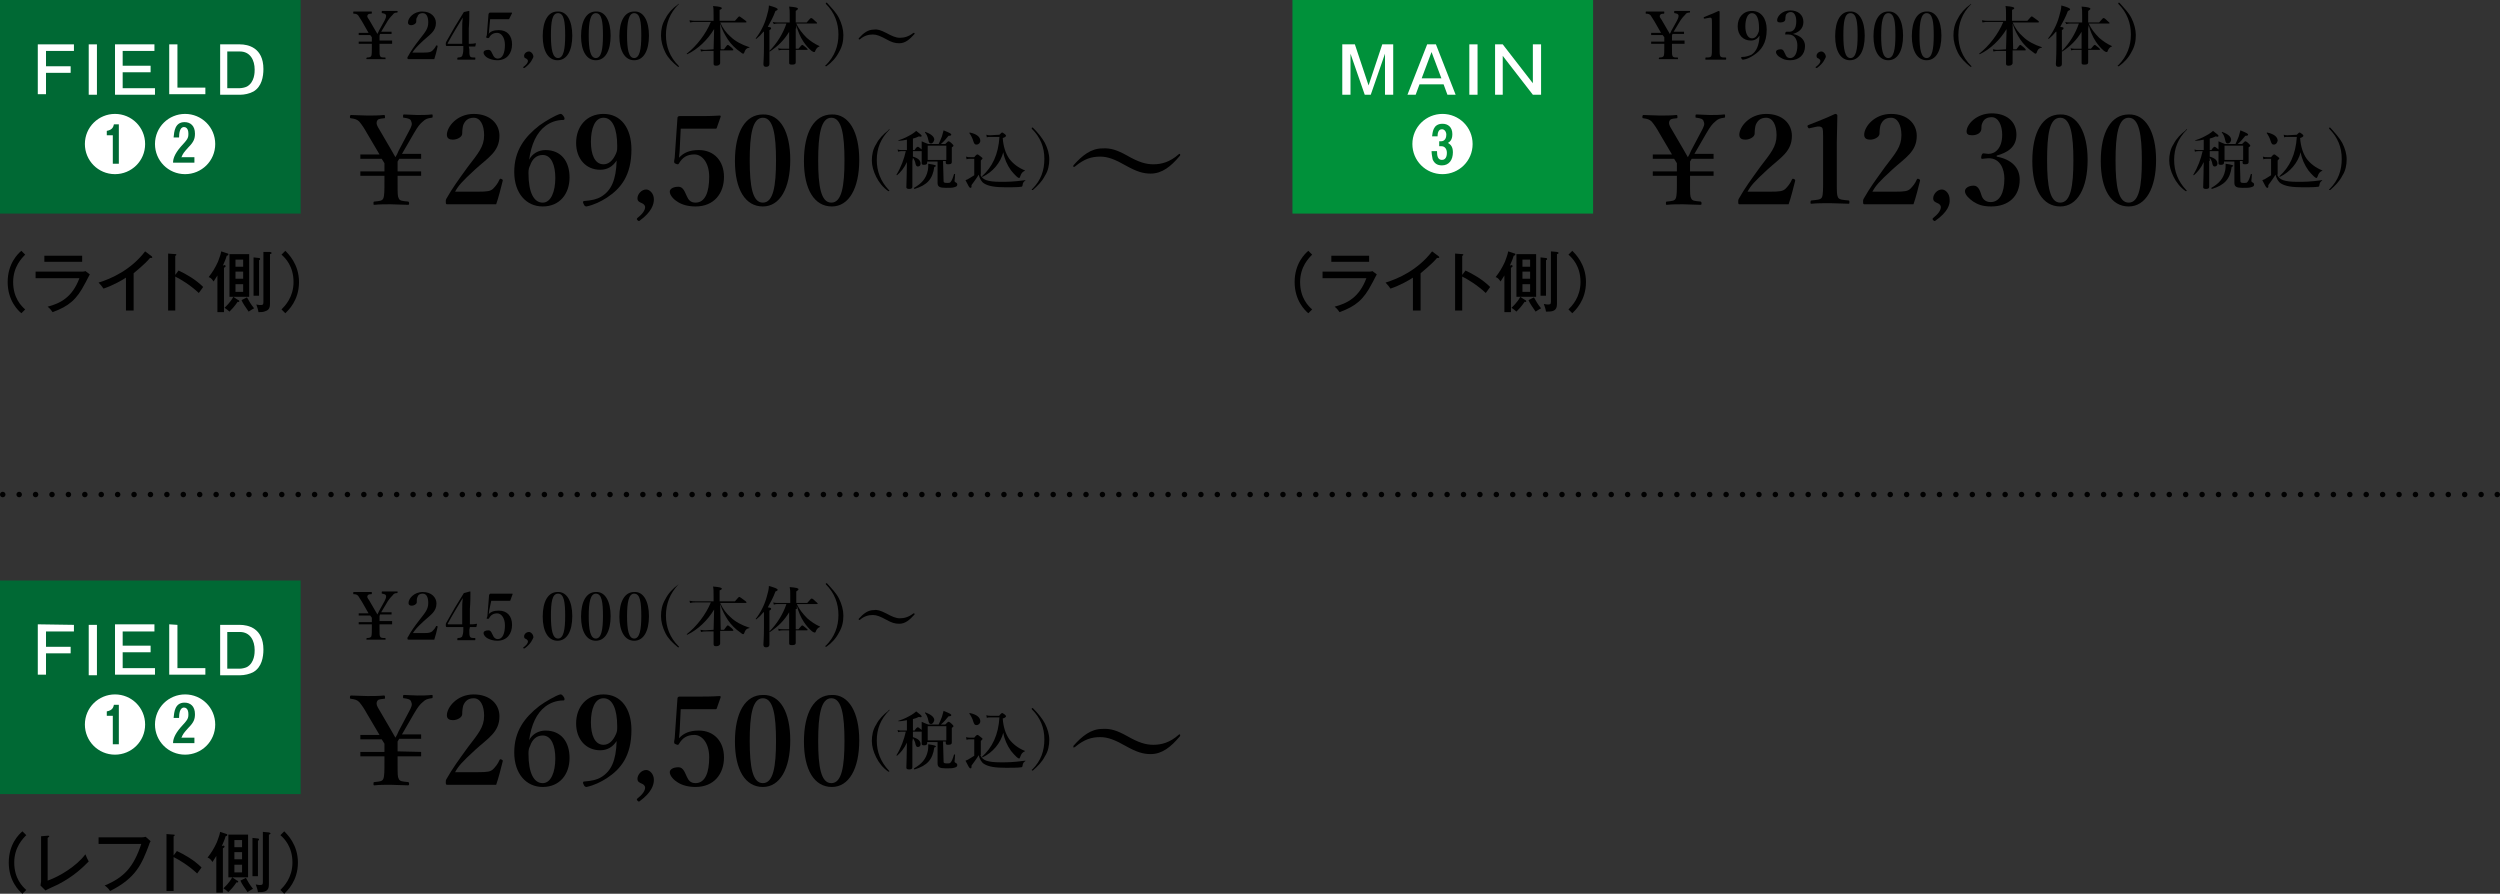 <?xml version="1.0" encoding="utf-8"?>
<!-- Generator: Adobe Illustrator 26.3.1, SVG Export Plug-In . SVG Version: 6.00 Build 0)  -->
<svg version="1.1" id="レイヤー_1" xmlns="http://www.w3.org/2000/svg" xmlns:xlink="http://www.w3.org/1999/xlink" x="0px"
	 y="0px" viewBox="0 0 456.5 163.2" style="enable-background:new 0 0 456.5 163.2;" xml:space="preserve">
<rect x="0" y="0" width="456.5" height="163.2" fill="#333333" stroke="none"/>
<style type="text/css">
	.st0{fill:none;stroke:#000000;stroke-linecap:round;stroke-linejoin:round;}
	.st1{fill:none;stroke:#000000;stroke-linecap:round;stroke-linejoin:round;stroke-dasharray:0,2.997;}
	.st2{fill:#006934;}
	.st3{fill:#FFFFFF;}
	.st4{fill:#00913A;}
</style>
<g>
	<g>
		<line class="st0" x1="0.5" y1="90.3" x2="0.5" y2="90.3"/>
		<line class="st1" x1="3.5" y1="90.3" x2="454.5" y2="90.3"/>
		<line class="st0" x1="456" y1="90.3" x2="456" y2="90.3"/>
	</g>
</g>
<rect class="st2" width="54.9" height="39"/>
<g>
	<path class="st3" d="M13.5,8.1v1.2H8.4v2.8h4.5v1.2H8.4v3.9H6.9V8.1H13.5z"/>
	<path class="st3" d="M17.7,17.3h-1.5V8.1h1.5V17.3z"/>
	<path class="st3" d="M28.2,8.1v1.2h-5.8V12h5.1v1.2h-5.1v2.9h5.9v1.2H21V8.1H28.2z"/>
	<path class="st3" d="M32.4,8.1V16h5.1v1.2h-6.6V8.1H32.4z"/>
	<path class="st3" d="M43.8,8.1c1.5,0,4.3,0.6,4.3,4.5c0,1.4-0.3,3.2-1.8,4.1c-0.7,0.4-1.7,0.6-2.4,0.6h-3.7V8.1H43.8z M41.5,9.4
		v6.7h2.3c0.3,0,0.9-0.1,1.3-0.3c1.4-0.8,1.4-2.6,1.4-3.1c0-1.7-0.8-3.3-2.7-3.3C43.8,9.4,41.5,9.4,41.5,9.4z"/>
	<path class="st3" d="M26.5,26.3c0,3.1-2.5,5.5-5.5,5.5c-3.1,0-5.5-2.5-5.5-5.5c0-3.1,2.5-5.5,5.5-5.5S26.5,23.2,26.5,26.3z
		 M21.7,22.7h-0.9c-0.1,0.4-0.2,1-1.3,1.2v0.8h1.1v5.2h1.1C21.7,29.9,21.7,22.7,21.7,22.7z"/>
	<path class="st3" d="M39.3,26.3c0,3.1-2.5,5.5-5.5,5.5c-3.1,0-5.5-2.5-5.5-5.5c0-3.1,2.5-5.5,5.5-5.5S39.3,23.2,39.3,26.3z
		 M33.1,28.8c0.3-0.8,0.5-1,1.3-1.9c1-1,1.2-1.6,1.2-2.5c0-1.4-0.8-2.1-1.9-2.1c-1.8,0-1.9,1.8-2,2.8h1c0-0.7,0.1-1.9,0.9-1.9
		c0.2,0,0.8,0.1,0.8,1.2c0,0.8-0.1,1-1.4,2.4c-1.2,1.4-1.4,2.3-1.4,2.9h3.9v-1h-2.4V28.8z"/>
</g>
<g>
	<g>
		<path d="M76.9,31.3v0.8h-4.3v1.1c0,2.3,0,2.6,0.2,3c0.2,0.5,0.7,0.5,1.7,0.6c0.1,0,0.2,0.1,0.2,0.3s0,0.3-0.2,0.3
			c-1.2,0-2.2-0.1-3.2-0.1s-2,0-2.9,0.1c-0.2,0-0.2,0-0.2-0.3c0-0.2,0-0.3,0.2-0.3c0.9-0.1,1.4-0.1,1.6-0.6s0.2-1.5,0.2-3v-1.1h-4.4
			v-0.8h4.4v-0.4c0-0.3,0-0.8,0-1.1L69.7,29h-3.9v-0.8h3.5L67,24.3c-0.5-0.9-0.9-1.5-1.4-2.1c-0.4-0.4-0.8-0.5-1.5-0.6
			c-0.2,0-0.2-0.1-0.2-0.3c0-0.2,0.1-0.3,0.2-0.3c1,0,1.9,0.1,3,0.1c0.9,0,2,0,3-0.1c0.1,0,0.2,0,0.2,0.3s0,0.3-0.2,0.3
			c-0.9,0.1-1.1,0.1-1.3,0.6c-0.1,0.4,0,0.7,0.5,1.5l2.1,3.6c0.3,0.5,0.5,0.9,0.8,1.4c0.2-0.3,0.4-0.7,0.6-1.2l1.8-3.4
			c0.6-1.1,0.7-1.4,0.5-1.9c-0.1-0.5-0.6-0.6-1.3-0.7c-0.2,0-0.2,0-0.2-0.3c0-0.2,0-0.3,0.2-0.3c0.8,0,1.5,0.1,2.4,0.1
			s1.8,0,2.6-0.1c0.2,0,0.2,0,0.2,0.3c0,0.2,0,0.3-0.2,0.3c-0.7,0.1-1.1,0.2-1.6,0.7c-0.5,0.4-0.9,0.9-1.6,2.1l-2.2,3.8h3.5V29h-4
			l-0.3,0.5c0,0.3,0,0.8,0,1.2v0.6C72.6,31.3,76.9,31.3,76.9,31.3z"/>
		<path d="M87.2,35c1.9,0,2.3-0.1,2.8-0.5c0.5-0.5,0.9-1,1.2-1.7c0.1-0.2,0.2-0.2,0.4-0.1s0.2,0.1,0.2,0.3c-0.3,1.2-0.8,3.2-1.2,4.3
			c-1.5,0-2.7,0-4.4,0c-1.6,0-3,0-4.5,0c-0.2,0-0.3,0-0.3-0.4s0-0.4,0.1-0.6c1.2-2.1,2.1-3.3,3.9-5.8c1.9-2.5,3-3.7,3-5.8
			c0-1.9-0.7-3.2-1.9-3.2c-1.1,0-1.6,0.6-1.9,1.3c-0.1,0.3-0.2,0.9-0.2,1.6c0,0.6-0.9,1.1-1.7,1.1c-0.6,0-1.1-0.2-1.1-0.9
			c0-1.4,1.8-3.8,4.9-3.8c3,0,4.7,1.8,4.7,4c0,2.9-2.1,4-4.4,6.1c-2.5,2.3-3.1,3-3.7,4.1H87.2z"/>
		<path d="M96.6,29.2c0.6-1.2,1.8-1.8,3-1.8c2.9,0,4.4,2.1,4.4,5c0,3-1.8,5.3-4.9,5.3c-3,0-5.2-2.4-5.2-6.3s1.9-6.4,4.6-8.5
			c1.1-0.8,3-1.9,3.8-2.1c0.2,0,0.3,0,0.6,0.4c0.3,0.4,0.2,0.7,0,0.7c-1.4,0-2.5,0.5-3.3,1.1c-1.6,1.2-2.6,3.3-3,6.3l0,0V29.2z
			 M96.8,30.2c-0.2,0.4-0.3,0.7-0.3,1.4c0,3.6,1,5.4,2.6,5.4c1.5,0,2.3-2,2.3-4.5c0-2.3-0.7-4.2-2.3-4.2C98,28.3,97.2,29,96.8,30.2z
			"/>
		<path d="M112.6,29.3c-0.7,1.1-1.7,1.7-3,1.7c-2.6,0-4.4-2-4.4-4.9c0-3,1.9-5.3,5-5.3c3.2,0,5.1,2.6,5.1,6.5c0,4.7-1.9,7.1-4.5,8.8
			c-1.1,0.7-2.3,1.3-3.7,1.6c-0.2,0-0.4-0.1-0.5-0.4c-0.2-0.3-0.2-0.6,0.1-0.6c1.3-0.1,2.3-0.3,3.1-0.8
			C111.6,34.8,112.5,32.9,112.6,29.3C112.7,29.3,112.6,29.3,112.6,29.3z M107.9,25.9c0,2.3,0.7,4.1,2.3,4.1c0.9,0,1.7-0.6,2.3-2
			c0.2-0.5,0.2-0.7,0.2-1.4c0-3-0.8-5.1-2.5-5.1C108.6,21.5,107.9,23.5,107.9,25.9z"/>
		<path d="M116.8,40.3c-0.1,0.1-0.2,0.1-0.4-0.1c-0.2-0.2-0.1-0.3,0-0.4c0.9-0.7,1.4-1.4,1.4-2c0-0.3-0.3-0.6-0.6-0.7
			c-0.4-0.2-0.8-0.3-0.8-0.9c0-0.7,0.7-1.6,1.6-1.6c0.6,0,1.4,0.7,1.4,1.8C119.4,37.3,119,38.7,116.8,40.3z"/>
		<path d="M124.1,27.6c0,0.3-0.1,0.7-0.1,1.2c0.8-0.9,1.9-1.4,3.6-1.4c2.8,0,4.6,2,4.6,4.9c0,3-1.8,5.4-5.2,5.4
			c-1.3,0-2.4-0.3-3.2-0.8c-0.7-0.4-1.5-1.2-1.5-1.9c0-0.5,0.6-0.9,1.6-0.9c0.9,0,1.2,1.1,1.5,1.7c0.3,0.7,0.7,1.2,1.6,1.2
			c1.8,0,2.5-2,2.5-4.7c0-2.6-1.3-4.1-2.7-4.1s-2.2,0.6-2.8,1.6c-0.1,0.2-0.2,0.3-0.6,0.1c-0.3-0.1-0.3-0.2-0.3-0.5
			c0-0.2,0.1-0.4,0.1-0.6l0.5-7.2c0-0.1,0-0.2,0.1-0.3c0.1-0.1,0.2-0.1,0.3-0.1c0.9,0,2.3,0,3.5,0c0.9,0,2.3,0,3.8-0.1
			c0.2,0,0.2,0.1,0.2,0.2l-0.7,2c0,0.1-0.1,0.2-0.2,0.2c-0.9,0-1.5,0-2.3,0h-4.1L124.1,27.6z"/>
		<path d="M144.3,29.2c0,5.2-1.9,8.5-5,8.5c-3.2,0-5.1-3.1-5.1-8.3c0-5.3,1.9-8.5,5.1-8.5C142.5,20.8,144.3,24.1,144.3,29.2z
			 M136.9,29.3c0,4.7,0.5,7.7,2.4,7.7s2.4-3,2.4-7.7s-0.5-7.8-2.4-7.8S136.9,24.6,136.9,29.3z"/>
		<path d="M156.9,29.2c0,5.2-1.9,8.5-5,8.5c-3.2,0-5.1-3.1-5.1-8.3c0-5.3,1.9-8.5,5.1-8.5C155,20.8,156.9,24.1,156.9,29.2z
			 M149.4,29.3c0,4.7,0.5,7.7,2.4,7.7s2.4-3,2.4-7.7s-0.5-7.8-2.4-7.8S149.4,24.6,149.4,29.3z"/>
		<path d="M162.4,23.6C162.4,23.6,162.5,23.6,162.4,23.6c0.1,0.1,0,0.1,0,0.1c-1.6,1.6-2.3,3.4-2.3,5.5s0.7,3.9,2.2,5.5l0.1,0.1
			c0,0,0,0.1-0.1,0.1s-0.1,0-0.1,0c-1-0.7-1.7-1.6-2.2-2.6s-0.8-2-0.8-3s0.2-2.1,0.8-3c0.5-1,1.3-1.8,2.2-2.5
			C162.3,23.6,162.4,23.6,162.4,23.6z"/>
		<path d="M166.6,29.4c0,2.3,0,3.7,0,4.7c0,0.3-0.2,0.4-0.6,0.4c-0.3,0-0.5-0.1-0.5-0.3c0-0.5,0.1-2.6,0.1-4.6
			c-0.5,1.1-1.2,1.9-1.8,2.4c0,0-0.1,0-0.1-0.1c0.8-1.3,1.4-2.9,1.7-4.3h-0.8c-0.2,0-0.3,0-0.6,0.1l-0.1-0.4
			c0.3,0.1,0.5,0.1,0.7,0.1h1v-1.9c-0.5,0.1-1,0.2-1.5,0.2c-0.1,0-0.1-0.1,0-0.1c1-0.3,1.7-0.7,2.4-1.1c0.3-0.2,0.6-0.4,0.8-0.6
			c0.8,0.6,1,0.8,1,0.9c0,0.2-0.2,0.2-0.5,0.1c-0.4,0.2-0.7,0.3-1.1,0.4v2.1h0.3c0.3-0.5,0.5-0.6,0.6-0.6s0.2,0.1,0.6,0.4
			c0.1,0.1,0.2,0.2,0.2,0.3c0,0.1,0,0.1-0.2,0.1h-1.5v1c1,0.3,1.4,0.7,1.4,1.3c0,0.3-0.2,0.5-0.5,0.5c-0.2,0-0.3-0.1-0.4-0.4
			c-0.1-0.6-0.3-0.9-0.5-1.2L166.6,29.4L166.6,29.4z M170.6,30.5c-0.3,2.2-1.3,3.3-3.6,4c-0.1,0-0.1-0.1-0.1-0.2
			c1.4-0.8,2.2-1.7,2.5-3.1c0.1-0.4,0.1-0.8,0.1-1.3c1.3,0.2,1.4,0.3,1.4,0.4C170.9,30.3,170.9,30.4,170.6,30.5z M172.3,33.1
			c0,0.2,0.1,0.3,0.6,0.3c0.4,0,0.6,0,0.7-0.2c0.2-0.2,0.4-0.7,0.6-1.4c0-0.1,0.2,0,0.2,0c0,0.4-0.1,1.1-0.1,1.2s0,0.2,0.2,0.3
			s0.3,0.2,0.3,0.4c0,0.3-0.2,0.4-0.6,0.5c-0.3,0.1-0.8,0.1-1.5,0.1c-1.1,0-1.5-0.2-1.5-0.9c0-0.1,0-0.2,0-0.8v-3.1h-1.9v0.2
			c0,0.3-0.2,0.4-0.6,0.4c-0.3,0-0.4-0.1-0.4-0.3c0-0.6,0-1.7,0-2.6c0-0.5,0-0.9,0-1.4c0.5,0.2,0.6,0.3,1.2,0.5h1.9
			c0.2-0.4,0.4-0.9,0.6-1.4c0.1-0.4,0.2-0.7,0.3-1.1c1.2,0.5,1.4,0.6,1.4,0.8c0,0.1-0.1,0.2-0.5,0.2c-0.4,0.5-0.9,1.1-1.4,1.5h0.8
			c0.4-0.4,0.5-0.5,0.6-0.5s0.3,0.1,0.6,0.4c0.2,0.2,0.3,0.3,0.3,0.4s-0.1,0.2-0.3,0.3v0.4c0,0.9,0,1.4,0,2.3c0,0.3-0.2,0.4-0.7,0.4
			c-0.3,0-0.4-0.1-0.4-0.3v-0.3h-0.5L172.3,33.1L172.3,33.1z M170,26.2c-0.3,0-0.4-0.2-0.5-0.7s-0.3-1-0.6-1.3c0,0,0-0.2,0.1-0.1
			c1.1,0.4,1.6,0.9,1.6,1.4C170.5,25.9,170.3,26.2,170,26.2z M172.8,26.6h-3.4v2.6h3.4V26.6z"/>
		<path d="M179,31.9c0.3,0.6,0.6,0.8,1.1,1c0.6,0.2,1.4,0.3,2.6,0.3c1.4,0,2.2,0,4.5-0.3c0.1,0,0,0.1,0,0.1
			c-0.3,0.2-0.4,0.3-0.5,0.9c0,0.1-0.1,0.2-0.2,0.2c-0.6,0.1-2,0.1-2.8,0.1c-2,0-3.2-0.2-4-0.7c-0.5-0.3-0.8-0.9-1-1.6
			c-0.2,0.4-0.8,1.2-1.3,1.9c0,0.4,0,0.5-0.2,0.5s-0.4-0.4-0.9-1.4c0.3-0.1,0.5-0.2,0.8-0.4s0.5-0.3,0.8-0.5v-3h-0.8
			c-0.2,0-0.4,0-0.6,0.1l-0.1-0.5c0.3,0.1,0.5,0.1,0.8,0.1h0.7c0.4-0.5,0.5-0.5,0.6-0.5s0.2,0.1,0.6,0.4c0.2,0.2,0.3,0.2,0.3,0.3
			c0,0.1,0,0.1-0.3,0.4v2.6H179z M178.3,26.4c-0.3,0-0.4-0.1-0.6-0.7c-0.1-0.4-0.4-1-0.7-1.4c0,0,0-0.1,0.1-0.1
			c1.4,0.3,1.9,0.9,1.9,1.5C179,26.1,178.7,26.4,178.3,26.4z M182.5,24.6c0.3-0.3,0.4-0.4,0.5-0.4s0.2,0.1,0.5,0.3
			c0.1,0.1,0.2,0.2,0.2,0.3c0,0.1-0.2,0.3-0.6,0.4c0.1,1.5,0.5,2.8,1.2,3.8c0.7,0.9,1.6,1.6,2.8,2.1c0.1,0,0.1,0.1,0,0.1
			c-0.4,0.2-0.6,0.4-0.8,1c-0.1,0.2-0.1,0.3-0.2,0.3c-0.1,0-0.3-0.1-0.5-0.3c-0.3-0.3-0.7-0.7-1-1.1c-0.7-1-1.2-2.1-1.4-3.3
			c-0.5,1.9-1.9,3.6-3.8,4.5l-0.1-0.1c1.9-1.7,3-4,3.2-7.2h-1.7c-0.2,0-0.5,0-0.6,0.1l-0.1-0.5c0.3,0.1,0.5,0.1,0.7,0.1L182.5,24.6
			L182.5,24.6z"/>
		<path d="M190.8,26.1c0.5,1,0.8,2,0.8,3s-0.2,2.1-0.8,3c-0.5,1-1.3,1.8-2.2,2.6h-0.1c0,0-0.1,0-0.1-0.1c0,0,0-0.1,0.1-0.1
			c1.6-1.6,2.2-3.4,2.2-5.5s-0.7-3.9-2.3-5.5c0,0,0,0,0-0.1s0-0.1,0.1-0.1h0.1C189.6,24.3,190.3,25.2,190.8,26.1z"/>
		<path d="M205.8,28.4c2.1,1.2,3.4,1.6,4.8,1.6c1.5,0,3-0.4,4.6-1.8c0.1-0.1,0.1-0.1,0.2-0.1c0.1,0,0.1,0.1,0.1,0.2s0,0.1-0.1,0.2
			c-1.6,1.9-3.2,3.2-5.3,3.2c-1.4,0-2.6-0.4-4.4-1.4c-2.1-1.2-3.4-1.7-4.8-1.7c-1.6,0-2.9,0.4-4.6,1.8c-0.1,0-0.1,0.1-0.2,0.1
			c-0.1,0-0.1,0-0.1-0.1s0-0.1,0-0.2c1.6-1.8,3.2-3.1,5.3-3.1C202.8,27,204,27.4,205.8,28.4z"/>
	</g>
</g>
<g>
	<path d="M71.6,7.6V8h-2.3v0.6c0,1.2,0,1.4,0.1,1.6c0.1,0.3,0.4,0.3,0.9,0.3c0.1,0,0.1,0,0.1,0.2s0,0.1-0.1,0.1c-0.6,0-1.2,0-1.7,0
		s-1,0-1.6,0c-0.1,0-0.1,0-0.1-0.1s0-0.1,0.1-0.2c0.5,0,0.7-0.1,0.8-0.3c0.1-0.3,0.1-0.8,0.1-1.6V8h-2.4V7.6h2.4V7.4
		c0-0.2,0-0.4,0-0.6l-0.3-0.4h-2.1V6h1.8l-1.2-2.1c-0.3-0.5-0.5-0.8-0.7-1.1c-0.2-0.2-0.4-0.3-0.8-0.3c-0.1,0-0.1,0-0.1-0.2
		c0-0.1,0-0.2,0.1-0.2c0.5,0,1,0,1.6,0c0.5,0,1,0,1.6,0c0.1,0,0.1,0,0.1,0.2c0,0.1,0,0.2-0.1,0.2c-0.5,0-0.6,0.1-0.7,0.3
		s0,0.4,0.3,0.8l1.1,1.9c0.2,0.3,0.3,0.5,0.4,0.7C69,6,69.1,5.9,69.2,5.6l1-1.8c0.3-0.6,0.3-0.7,0.3-1c-0.1-0.3-0.3-0.3-0.7-0.4
		c-0.1,0-0.1,0-0.1-0.2c0-0.1,0-0.2,0.1-0.2c0.4,0,0.8,0,1.3,0s0.9,0,1.4,0c0.1,0,0.1,0,0.1,0.1s0,0.2-0.1,0.2
		c-0.4,0-0.6,0.1-0.8,0.4c-0.2,0.2-0.5,0.5-0.9,1.1l-1.2,2h1.9v0.4h-2.1l-0.1,0.3c0,0.2,0,0.4,0,0.6v0.3h2.3V7.6z"/>
	<path d="M77.4,9.6c1,0,1.2-0.1,1.5-0.3c0.3-0.3,0.5-0.5,0.7-0.9c0-0.1,0.1-0.1,0.2-0.1s0.1,0.1,0.1,0.2c-0.1,0.6-0.4,1.7-0.6,2.3
		c-0.8,0-1.5,0-2.3,0c-0.9,0-1.6,0-2.4,0c-0.1,0-0.2,0-0.2-0.2s0-0.2,0.1-0.3c0.6-1.1,1.1-1.8,2.1-3.1s1.6-1.9,1.6-3.1
		c0-1-0.3-1.7-1-1.7c-0.6,0-0.9,0.3-1,0.7C76,3.3,76,3.6,76,4c0,0.3-0.5,0.6-0.9,0.6c-0.3,0-0.6-0.1-0.6-0.5c0-0.8,1-2,2.6-2
		s2.5,1,2.5,2.1c0,1.5-1.1,2.1-2.3,3.2c-1.3,1.2-1.6,1.6-2,2.2C75.3,9.6,77.4,9.6,77.4,9.6z"/>
	<path d="M85.7,9c0,0.8,0,0.9,0.1,1.2s0.4,0.3,0.9,0.3c0.1,0,0.1,0,0.1,0.2c0,0.1,0,0.2-0.1,0.2c-0.5,0-1,0-1.5,0s-1.1,0-1.6,0
		c-0.1,0-0.1,0-0.1-0.2c0-0.1,0-0.1,0.1-0.2c0.4,0,0.7-0.1,0.8-0.3c0.1-0.3,0.2-0.6,0.2-1.2V8.4h-1.9c-0.5,0-0.8,0-1.1,0
		c-0.1,0-0.2,0-0.2-0.3s0-0.3,0.1-0.5c1.1-2,2-3.5,3.2-5.4L85.6,2c0.1,0,0.1,0,0.1,0.1c0,0.9,0,1.9-0.1,3.1V8c0.3,0,0.8,0,1.2-0.1
		c0.1,0,0.1,0,0.1,0.1l-0.1,0.4c0,0.1,0,0.1-0.1,0.1c-0.3,0-0.8,0-1.1,0L85.7,9L85.7,9z M84.4,5.4c0-0.9,0-1.4,0.1-2.2
		c-0.9,1.5-1.9,3.1-2.7,4.6C81.7,7.9,81.7,8,81.9,8h2.5V5.4z"/>
	<path d="M89.3,5.6c0,0.2,0,0.4-0.1,0.6c0.4-0.5,1-0.7,1.9-0.7c1.5,0,2.4,1,2.4,2.6S92.6,11,90.8,11c-0.7,0-1.3-0.2-1.7-0.4
		c-0.4-0.2-0.8-0.6-0.8-1c0-0.3,0.3-0.5,0.9-0.5c0.5,0,0.6,0.6,0.8,0.9c0.1,0.3,0.4,0.7,0.9,0.7c0.9,0,1.3-1.1,1.3-2.5
		S91.5,6,90.8,6c-0.7,0-1.2,0.3-1.5,0.9c-0.2,0.1-0.2,0.1-0.4,0s-0.2-0.1-0.1-0.2c0-0.1,0.1-0.2,0.1-0.3l0.3-3.8c0,0,0-0.1,0.1-0.2
		c0.1-0.1,0.1-0.1,0.2-0.1c0.5,0,1.2,0,1.9,0c0.5,0,1.2,0,2,0c0.1,0,0.1,0,0.1,0.1l-0.5,1c0,0.1-0.1,0.1-0.1,0.1c-0.5,0-0.8,0-1.2,0
		h-2.2L89.3,5.6z"/>
	<path d="M95.8,12.4c0,0-0.1,0-0.2,0c-0.1-0.1-0.1-0.2,0-0.2c0.5-0.4,0.8-0.7,0.8-1.1c0-0.2-0.2-0.3-0.3-0.4
		c-0.2-0.1-0.4-0.1-0.4-0.5s0.4-0.8,0.9-0.8c0.3,0,0.8,0.4,0.8,1C97.2,10.8,97,11.5,95.8,12.4z"/>
	<path d="M104.5,6.5c0,2.8-1,4.5-2.7,4.5s-2.7-1.7-2.7-4.4c0-2.8,1-4.5,2.7-4.5C103.5,2,104.5,3.8,104.5,6.5z M100.6,6.5
		c0,2.5,0.3,4.1,1.3,4.1s1.3-1.6,1.3-4.1s-0.2-4.1-1.3-4.1C100.8,2.4,100.6,4,100.6,6.5z"/>
	<path d="M111.5,6.5c0,2.8-1,4.5-2.7,4.5s-2.7-1.7-2.7-4.4c0-2.8,1-4.5,2.7-4.5C110.5,2,111.5,3.8,111.5,6.5z M107.5,6.5
		c0,2.5,0.3,4.1,1.3,4.1s1.3-1.6,1.3-4.1s-0.2-4.1-1.3-4.1C107.8,2.4,107.5,4,107.5,6.5z"/>
	<path d="M118.5,6.5c0,2.8-1,4.5-2.7,4.5s-2.7-1.7-2.7-4.4c0-2.8,1-4.5,2.7-4.5C117.5,2,118.5,3.8,118.5,6.5z M114.5,6.5
		c0,2.5,0.3,4.1,1.3,4.1s1.3-1.6,1.3-4.1s-0.2-4.1-1.3-4.1C114.8,2.4,114.5,4,114.5,6.5z"/>
	<path d="M123.9,0.7C123.9,0.7,124,0.7,123.9,0.7c0.1,0.1,0,0.1,0,0.1c-1.6,1.6-2.3,3.5-2.3,5.6s0.7,4,2.3,5.6l0.1,0.1
		c0,0,0,0.1-0.1,0.1s-0.1,0-0.1,0c-1-0.8-1.8-1.6-2.3-2.6s-0.8-2.1-0.8-3.1c0-1.1,0.2-2.1,0.8-3.1c0.5-1,1.3-1.9,2.3-2.6
		C123.8,0.7,123.9,0.7,123.9,0.7z"/>
	<path d="M130.3,9c0-1.2,0.1-2.5,0.1-3.7c-1.2,2-3,3.7-4.9,4.6c-0.1,0-0.1-0.1-0.1-0.1c1.8-1.4,3.5-3.6,4.4-5.8H127
		c-0.3,0-0.6,0-1,0.1l-0.1-0.4c0.5,0.1,0.8,0.1,1.1,0.1h3.3v-1c0-0.8,0-1.3-0.1-1.7c1.2,0.1,1.6,0.2,1.6,0.4c0,0.1-0.1,0.2-0.4,0.3
		v2h2.8c0.6-0.7,0.7-0.8,0.8-0.8s0.2,0.1,0.9,0.6c0.3,0.2,0.4,0.3,0.4,0.4c0,0.1,0,0.1-0.2,0.1h-4.6c0.5,1.1,1.1,1.9,1.9,2.6
		c0.8,0.8,2.1,1.5,3.4,1.9c0.1,0,0.1,0.1,0,0.1c-0.5,0.1-0.7,0.3-0.9,0.9c-0.1,0.2-0.1,0.2-0.2,0.2c-0.1,0-0.3-0.1-0.5-0.3
		c-0.9-0.6-1.7-1.4-2.3-2.3c-0.5-0.8-1-1.6-1.4-2.9c0,1.1,0.1,3.6,0.1,4.7h0.6c0.5-0.7,0.6-0.8,0.7-0.8c0.1,0,0.2,0.1,0.7,0.5
		c0.2,0.2,0.3,0.3,0.3,0.4s0,0.1-0.2,0.1h-2.2c0,1.1,0,1.9,0,2.3c0,0.3-0.3,0.5-0.7,0.5s-0.5-0.1-0.5-0.4c0-0.2,0-1.2,0-2.3h-1.4
		c-0.3,0-0.5,0-0.9,0.1L127.9,9c0.4,0.1,0.7,0.1,0.9,0.1L130.3,9L130.3,9z"/>
	<path d="M139.4,5.8c-0.4,0.5-0.8,0.9-1.3,1.3c0,0-0.2-0.1-0.1-0.1c0.8-1,1.6-2.5,2-4c0.2-0.7,0.4-1.4,0.4-2
		c1.1,0.3,1.6,0.5,1.6,0.7c0,0.1-0.1,0.2-0.4,0.3c-0.4,1.1-0.9,2-1.4,2.9c0.6,0.1,0.6,0.1,0.6,0.3c0,0.1-0.1,0.2-0.3,0.3v6.2
		c0,0.3-0.2,0.5-0.6,0.5c-0.3,0-0.5-0.1-0.5-0.5c0-0.3,0.1-1.3,0.1-3.2V5.8H139.4z M145.3,5.2c0,0.9,0,2.4,0,3.7h0.5
		c0.5-0.6,0.6-0.7,0.7-0.7c0.1,0,0.2,0.1,0.7,0.5c0.2,0.2,0.3,0.3,0.3,0.3s0,0.1-0.2,0.1h-2c0,1.1,0,2.1,0,2.3
		c0,0.3-0.2,0.4-0.7,0.4c-0.4,0-0.5-0.1-0.5-0.3c0-0.3,0-1.3,0-2.4H143c-0.2,0-0.5,0-0.8,0.1l-0.1-0.4c0.3,0.1,0.6,0.1,0.8,0.1h1.2
		c0-0.9,0-2.3,0-3.1c-0.9,1.5-2,2.6-3.5,3.6c0,0-0.2-0.1-0.1-0.1c1.4-1.4,2.5-3.2,3.1-5H142c-0.2,0-0.4,0-0.7,0.1L141.1,4
		c0.3,0.1,0.6,0.1,0.8,0.1h2.3V2.7c0-0.8,0-0.9-0.1-1.5c1.2,0.1,1.6,0.2,1.6,0.4c0,0.1-0.1,0.2-0.4,0.4v2.1h2
		c0.6-0.7,0.7-0.8,0.8-0.8s0.2,0,0.7,0.5c0.2,0.2,0.4,0.3,0.4,0.4s0,0.1-0.2,0.1h-3.6c0.4,0.9,1.1,1.8,1.9,2.6
		c0.7,0.6,1.4,1.1,2.3,1.5c0.1,0,0,0.1,0,0.1c-0.3,0.1-0.5,0.3-0.7,0.7c-0.1,0.3-0.1,0.3-0.3,0.3c-0.1,0-0.2-0.1-0.4-0.2
		c-0.6-0.5-1.1-1.1-1.5-1.7c-0.6-0.9-1-1.9-1.3-3v0.6H145.3z"/>
	<path d="M153.2,3.3c0.5,1,0.8,2.1,0.8,3.1c0,1.1-0.2,2.1-0.8,3.1c-0.5,1-1.3,1.9-2.3,2.6h-0.1c0,0-0.1,0-0.1-0.1s0-0.1,0.1-0.1
		c1.6-1.6,2.3-3.5,2.3-5.6s-0.7-4-2.3-5.6c0,0,0,0,0-0.1s0-0.1,0.1-0.1s0.1,0,0.1,0C151.9,1.5,152.7,2.3,153.2,3.3z"/>
	<path d="M161.8,6c1.1,0.6,1.8,0.9,2.5,0.9c0.8,0,1.6-0.2,2.5-0.9h0.1c0,0,0.1,0,0.1,0.1v0.1c-0.9,1-1.7,1.7-2.8,1.7
		c-0.8,0-1.4-0.2-2.3-0.7c-1.1-0.6-1.8-0.9-2.5-0.9c-0.8,0-1.6,0.2-2.4,0.9h-0.1c0,0-0.1,0-0.1-0.1V7c0.9-1,1.7-1.6,2.8-1.6
		C160.2,5.3,160.8,5.5,161.8,6z"/>
</g>
<g>
	<path d="M4.6,46.5c-0.6,0.6-2.2,2.2-2.2,5c0,2.9,1.5,4.4,2.2,5l-0.7,0.7c-0.6-0.5-2.5-2.3-2.5-5.7s1.9-5.2,2.5-5.7L4.6,46.5z"/>
	<path d="M14.6,49.6c0.5,0,0.8,0,1-0.1l0.8,0.6c-0.2,0.3-0.7,1.4-0.9,1.7c-1.5,2.9-2.9,4.1-5.9,5.2c-0.3-0.4-0.4-0.6-0.9-1
		c2.3-0.6,4.5-1.7,5.8-5.2h-8v-1.2H14.6z M15,46.7v1.1H8.1v-1.1H15z"/>
	<path d="M24.3,56.7H23v-6c-0.6,0.4-2.3,1.4-4.1,2c-0.2-0.3-0.5-0.7-0.9-1.1c2.3-0.7,5.9-2.3,8.5-5.7l1.2,0.9
		c0.1,0.1,0.1,0.1,0.1,0.2s-0.1,0.1-0.2,0.1s-0.2,0-0.2,0c-1.1,1.3-2.7,2.5-3,2.8v6.8H24.3z"/>
	<path d="M32.6,49.4c1.3,0.6,3.1,1.6,4.5,3c-0.1,0.2-0.4,0.5-0.8,1.1C34.7,52,33,51,32,50.5v6.2h-1.3V46.3l1.3,0.1
		c0.1,0,0.2,0,0.2,0.1s-0.1,0.2-0.2,0.2v3.5L32.6,49.4z"/>
	<path d="M41,48.4c0.1,0,0.2,0.1,0.2,0.2c0,0.1-0.1,0.2-0.3,0.3V57h-1.2v-6.7c-0.3,0.5-0.5,0.8-0.7,1.1c-0.4-0.6-0.6-0.7-0.9-0.8
		c0.7-0.9,1.2-1.7,1.7-2.8c0-0.1,0.5-1.2,0.6-1.9l1.2,0.4c0.1,0,0.1,0.1,0.1,0.2c0,0.1-0.2,0.2-0.3,0.2c-0.2,0.7-0.4,1.1-0.7,1.8
		L41,48.4z M43.5,54.8c0.1,0,0.2,0.1,0.2,0.2c0,0.1-0.1,0.2-0.3,0.1c-0.6,0.9-1.1,1.4-1.5,1.8c-0.2-0.2-0.6-0.5-0.9-0.7
		c0.2-0.2,1.1-1,1.6-2L43.5,54.8z M45.5,54.2h-3.6v-7.8h3.6V54.2z M44.4,48.7v-1.3H43v1.3H44.4z M43,49.6v1.3h1.4v-1.3H43z M43,51.9
		v1.4h1.4v-1.4H43z M45.1,54.3c0.5,0.9,0.6,1.1,1.3,2c-0.2,0.1-0.4,0.2-1,0.6c-0.6-0.9-1-1.4-1.3-2.1L45.1,54.3z M47.2,47.1
		c0.1,0,0.3,0,0.3,0.2c0,0.1-0.1,0.2-0.2,0.2V54h-1v-7L47.2,47.1z M49.3,46c0.1,0,0.3,0.1,0.3,0.2c0,0.1-0.2,0.2-0.3,0.2v9.1
		c0,0.5-0.1,1.1-0.8,1.3C48.1,57,47.6,57,47.2,57c-0.1-0.6-0.2-0.8-0.4-1.4c0.4,0.1,0.7,0.1,0.7,0.1c0.4,0,0.6,0,0.6-0.5V46L49.3,46
		z"/>
	<path d="M51.4,56.5c0.6-0.6,2.2-2.2,2.2-5c0-2.9-1.5-4.4-2.2-5l0.7-0.7c0.5,0.5,2.5,2.4,2.5,5.7c0,3.4-2,5.2-2.5,5.7L51.4,56.5z"/>
</g>
<g>
	<path d="M239.6,46.5c-0.6,0.6-2.2,2.2-2.2,5c0,2.9,1.5,4.4,2.2,5l-0.7,0.7c-0.6-0.5-2.5-2.3-2.5-5.7s1.9-5.2,2.5-5.7L239.6,46.5z"
		/>
	<path d="M249.6,49.6c0.5,0,0.8,0,1-0.1l0.8,0.6c-0.2,0.3-0.7,1.4-0.9,1.7c-1.5,2.9-2.9,4.1-5.9,5.2c-0.3-0.4-0.4-0.6-0.9-1
		c2.3-0.6,4.5-1.7,5.8-5.2h-8v-1.2H249.6z M250,46.7v1.1h-6.9v-1.1H250z"/>
	<path d="M259.3,56.7H258v-6c-0.6,0.4-2.3,1.4-4.1,2c-0.2-0.3-0.5-0.7-0.9-1.1c2.3-0.7,5.9-2.3,8.5-5.7l1.2,0.9
		c0.1,0.1,0.1,0.1,0.1,0.2s-0.1,0.1-0.2,0.1s-0.2,0-0.2,0c-1.1,1.3-2.7,2.5-3,2.8v6.8H259.3z"/>
	<path d="M267.6,49.4c1.3,0.6,3.1,1.6,4.5,3c-0.1,0.2-0.4,0.5-0.8,1.1c-1.6-1.5-3.3-2.5-4.3-3v6.2h-1.3V46.3l1.3,0.1
		c0.1,0,0.2,0,0.2,0.1s-0.1,0.2-0.2,0.2v3.5L267.6,49.4z"/>
	<path d="M276,48.4c0.1,0,0.2,0.1,0.2,0.2c0,0.1-0.1,0.2-0.3,0.3V57h-1.2v-6.7c-0.3,0.5-0.5,0.8-0.7,1.1c-0.4-0.6-0.6-0.7-0.9-0.8
		c0.7-0.9,1.2-1.7,1.7-2.8c0-0.1,0.5-1.2,0.6-1.9l1.2,0.4c0.1,0,0.1,0.1,0.1,0.2c0,0.1-0.2,0.2-0.3,0.2c-0.2,0.7-0.4,1.1-0.7,1.8
		L276,48.4z M278.5,54.8c0.1,0,0.2,0.1,0.2,0.2c0,0.1-0.1,0.2-0.3,0.1c-0.6,0.9-1.1,1.4-1.5,1.8c-0.2-0.2-0.6-0.5-0.9-0.7
		c0.2-0.2,1.1-1,1.6-2L278.5,54.8z M280.5,54.2h-3.6v-7.8h3.6V54.2z M279.4,48.7v-1.3H278v1.3H279.4z M278,49.6v1.3h1.4v-1.3H278z
		 M278,51.9v1.4h1.4v-1.4H278z M280.1,54.3c0.5,0.9,0.6,1.1,1.3,2c-0.2,0.1-0.4,0.2-1,0.6c-0.6-0.9-1-1.4-1.3-2.1L280.1,54.3z
		 M282.2,47.1c0.1,0,0.3,0,0.3,0.2c0,0.1-0.1,0.2-0.2,0.2V54h-1v-7L282.2,47.1z M284.3,46c0.1,0,0.3,0.1,0.3,0.2
		c0,0.1-0.2,0.2-0.3,0.2v9.1c0,0.5-0.1,1.1-0.8,1.3c-0.3,0.1-0.8,0.1-1.2,0.1c-0.1-0.6-0.2-0.8-0.4-1.4c0.4,0.1,0.7,0.1,0.7,0.1
		c0.4,0,0.6,0,0.6-0.5v-9.2L284.3,46z"/>
	<path d="M286.4,56.5c0.6-0.6,2.2-2.2,2.2-5c0-2.9-1.5-4.4-2.2-5l0.7-0.7c0.5,0.5,2.5,2.4,2.5,5.7c0,3.4-2,5.2-2.5,5.7L286.4,56.5z"
		/>
</g>
<g>
	<path d="M4.8,152.5c-0.6,0.6-2.2,2.2-2.2,5c0,2.9,1.5,4.4,2.2,5l-0.7,0.7c-0.6-0.5-2.5-2.3-2.5-5.7s1.9-5.2,2.5-5.7L4.8,152.5z"/>
	<path d="M8.7,152.6c0.2,0,0.3,0,0.3,0.1s-0.2,0.2-0.3,0.3v7.8c2.3-0.8,5.3-2.7,6.9-4.8c0.3,0.7,0.3,0.8,0.6,1.3
		c-1.1,1.1-2.7,2.7-5.6,4.2c-0.4,0.2-2,0.9-2.3,1.1l-0.9-0.9c0-0.2,0.1-0.6,0.1-0.7v-8.3L8.7,152.6z"/>
	<path d="M25.8,152.9c0.5,0,0.7-0.1,0.8-0.1l0.9,0.8c-0.2,0.3-0.2,0.4-0.3,0.7c-1.3,3.4-2.3,6-7.1,8.4c-0.3-0.5-0.8-0.9-1-1
		c3.6-1.5,5.3-3.4,6.7-7.6H18v-1.2L25.8,152.9L25.8,152.9z"/>
	<path d="M32.3,155.4c1.3,0.6,3.1,1.6,4.5,3c-0.1,0.2-0.4,0.5-0.8,1.1c-1.6-1.5-3.3-2.5-4.3-3v6.2h-1.3v-10.4l1.3,0.1
		c0.1,0,0.2,0,0.2,0.1s-0.1,0.2-0.2,0.2v3.5L32.3,155.4z"/>
	<path d="M40.8,154.4c0.1,0,0.2,0.1,0.2,0.2c0,0.1-0.1,0.2-0.3,0.3v8.1h-1.2v-6.7c-0.3,0.5-0.5,0.8-0.7,1.1
		c-0.4-0.6-0.6-0.7-0.9-0.8c0.7-0.9,1.2-1.7,1.7-2.8c0-0.1,0.5-1.2,0.6-1.9l1.2,0.4c0.1,0,0.1,0.1,0.1,0.2c0,0.1-0.2,0.2-0.3,0.2
		c-0.2,0.7-0.4,1.1-0.7,1.8L40.8,154.4z M43.3,160.8c0.1,0,0.2,0.1,0.2,0.2c0,0.1-0.1,0.2-0.3,0.1c-0.6,0.9-1.1,1.4-1.5,1.8
		c-0.2-0.2-0.6-0.5-0.9-0.7c0.2-0.2,1.1-1,1.6-2L43.3,160.8z M45.3,160.2h-3.6v-7.8h3.6V160.2z M44.2,154.7v-1.3h-1.4v1.3H44.2z
		 M42.8,155.6v1.3h1.4v-1.3H42.8z M42.8,157.9v1.4h1.4v-1.4H42.8z M44.9,160.3c0.5,0.9,0.6,1.1,1.3,2c-0.2,0.1-0.4,0.2-1,0.6
		c-0.6-0.9-1-1.4-1.3-2.1L44.9,160.3z M47,153.1c0.1,0,0.3,0,0.3,0.2c0,0.1-0.1,0.2-0.2,0.2v6.5h-1v-7L47,153.1z M49.1,152
		c0.1,0,0.3,0.1,0.3,0.2c0,0.1-0.2,0.2-0.3,0.2v9.1c0,0.5-0.1,1.1-0.8,1.3c-0.3,0.1-0.8,0.1-1.2,0.1c-0.1-0.6-0.2-0.8-0.4-1.4
		c0.4,0.1,0.7,0.1,0.7,0.1c0.4,0,0.6,0,0.6-0.5v-9.2L49.1,152z"/>
	<path d="M51.2,162.5c0.6-0.6,2.2-2.2,2.2-5c0-2.9-1.5-4.4-2.2-5l0.7-0.7c0.5,0.5,2.5,2.4,2.5,5.7c0,3.4-2,5.2-2.5,5.7L51.2,162.5z"
		/>
</g>
<rect x="236" class="st4" width="54.9" height="39"/>
<g>
	<path class="st3" d="M247.4,8.1l2.5,7.5l2.5-7.5h2v9.2h-1.5V9.8l-2.6,7.5h-1.1l-2.6-7.5v7.5h-1.5V8.1H247.4z"/>
	<path class="st3" d="M262.2,8.1l3.6,9.2h-1.5l-0.7-1.9h-4.4l-0.7,1.9H257l3.6-9.2C260.6,8.1,262.2,8.1,262.2,8.1z M261.4,9.5
		l-1.8,4.8h3.6L261.4,9.5z"/>
	<path class="st3" d="M269.8,17.3h-1.5V8.1h1.5V17.3z"/>
	<path class="st3" d="M274.4,8.1l5.5,7.1V8.1h1.5v9.2h-1.5l-5.5-7.1v7.1H273V8.1H274.4z"/>
	<path class="st3" d="M268.9,26.3c0,3.1-2.5,5.5-5.5,5.5c-3.1,0-5.5-2.5-5.5-5.5c0-3.1,2.5-5.5,5.5-5.5S268.9,23.2,268.9,26.3z
		 M261.4,27.5c0,0.5,0.1,1.1,0.2,1.6c0.3,0.7,0.8,1.1,1.7,1.1c1.3,0,2-1,2-2.4c0-1.2-0.6-1.5-0.9-1.7c0.3-0.2,0.8-0.5,0.8-1.6
		c0-1.3-0.8-1.9-1.8-1.9c-1.8,0-1.8,1.7-1.9,2.3h1c0-0.5,0.1-1.3,0.8-1.3c0.5,0,0.8,0.5,0.8,1s-0.2,1.2-1,1.2h-0.3v0.9h0.4
		c0.7,0,1,0.6,1,1.2c0,0.2,0,1.3-0.9,1.3c-0.8,0-0.9-0.8-0.9-1.6h-1V27.5z"/>
</g>
<g>
	<g>
		<path d="M312.9,31.3v0.8h-4.3v1.1c0,2.3,0,2.6,0.2,3c0.2,0.5,0.7,0.5,1.7,0.6c0.1,0,0.2,0.1,0.2,0.3s0,0.3-0.2,0.3
			c-1.2,0-2.2-0.1-3.2-0.1s-2,0-2.9,0.1c-0.2,0-0.2,0-0.2-0.3c0-0.2,0-0.3,0.2-0.3c0.9-0.1,1.4-0.1,1.6-0.6s0.2-1.5,0.2-3v-1.1h-4.4
			v-0.8h4.4v-0.4c0-0.3,0-0.8,0-1.1l-0.5-0.8h-3.9v-0.8h3.5l-2.3-3.9c-0.5-0.9-0.9-1.5-1.4-2.1c-0.4-0.4-0.8-0.5-1.5-0.6
			c-0.2,0-0.2-0.1-0.2-0.3c0-0.2,0.1-0.3,0.2-0.3c1,0,1.9,0.1,3,0.1c0.9,0,2,0,3-0.1c0.1,0,0.2,0,0.2,0.3s0,0.3-0.2,0.3
			c-0.9,0.1-1.1,0.1-1.3,0.6c-0.1,0.4,0,0.7,0.5,1.5l2.1,3.6c0.3,0.5,0.5,0.9,0.8,1.4c0.2-0.3,0.4-0.7,0.6-1.2l1.8-3.4
			c0.6-1.1,0.7-1.4,0.5-1.9c-0.1-0.5-0.6-0.6-1.3-0.7c-0.2,0-0.2,0-0.2-0.3c0-0.2,0-0.3,0.2-0.3c0.8,0,1.5,0.1,2.4,0.1
			s1.8,0,2.6-0.1c0.2,0,0.2,0,0.2,0.3c0,0.2,0,0.3-0.2,0.3c-0.7,0.1-1.1,0.2-1.6,0.7c-0.5,0.4-0.9,0.9-1.6,2.1l-2.2,3.8h3.5V29h-4
			l-0.3,0.5c0,0.3,0,0.8,0,1.2v0.6C308.6,31.3,312.9,31.3,312.9,31.3z"/>
		<path d="M323.2,35c1.9,0,2.3-0.1,2.8-0.5c0.5-0.5,0.9-1,1.2-1.7c0.1-0.2,0.2-0.2,0.4-0.1s0.2,0.1,0.2,0.3
			c-0.3,1.2-0.8,3.2-1.2,4.3c-1.5,0-2.7,0-4.4,0c-1.6,0-3,0-4.5,0c-0.2,0-0.3,0-0.3-0.4s0-0.4,0.1-0.6c1.2-2.1,2.1-3.3,3.9-5.8
			c1.9-2.5,3-3.7,3-5.8c0-1.9-0.7-3.2-1.9-3.2c-1.1,0-1.6,0.6-1.9,1.3c-0.1,0.3-0.2,0.9-0.2,1.6c0,0.6-0.9,1.1-1.7,1.1
			c-0.6,0-1.1-0.2-1.1-0.9c0-1.4,1.8-3.8,4.9-3.8c3,0,4.7,1.8,4.7,4c0,2.9-2.1,4-4.4,6.1c-2.5,2.3-3.1,3-3.7,4.1H323.2z"/>
		<path d="M330.5,23.4c-0.2,0.1-0.3,0-0.4-0.2s-0.1-0.3,0.2-0.4c1.3-0.5,3.3-1.3,4.8-2c0.2,0,0.4,0.1,0.4,0.3c0,1.8-0.1,3.2-0.1,5
			V33c0,2.2,0,2.5,0.2,3s1,0.5,1.9,0.6c0.2,0,0.2,0.1,0.2,0.3c0,0.3,0,0.3-0.2,0.3c-1,0-2.3-0.1-3.3-0.1c-1.2,0-2.4,0-3.4,0.1
			c-0.2,0-0.2,0-0.2-0.3c0-0.2,0.1-0.3,0.2-0.3c0.9-0.1,1.7-0.1,1.9-0.6c0.2-0.5,0.2-1.5,0.2-3v-8c0-0.8,0-1.5-0.2-1.7
			s-0.6-0.3-1.3-0.1L330.5,23.4z"/>
		<path d="M346,35c1.9,0,2.3-0.1,2.8-0.5c0.5-0.5,0.9-1,1.2-1.7c0.1-0.2,0.2-0.2,0.4-0.1s0.2,0.1,0.2,0.3c-0.3,1.2-0.8,3.2-1.2,4.3
			c-1.5,0-2.7,0-4.4,0c-1.6,0-3,0-4.5,0c-0.2,0-0.3,0-0.3-0.4s0-0.4,0.1-0.6c1.2-2.1,2.1-3.3,3.9-5.8c1.9-2.5,3-3.7,3-5.8
			c0-1.9-0.7-3.2-1.9-3.2c-1.1,0-1.6,0.6-1.9,1.3c-0.1,0.3-0.2,0.9-0.2,1.6c0,0.6-0.9,1.1-1.7,1.1c-0.6,0-1.1-0.2-1.1-0.9
			c0-1.4,1.8-3.8,4.9-3.8c3,0,4.7,1.8,4.7,4c0,2.9-2.1,4-4.4,6.1c-2.5,2.3-3.1,3-3.7,4.1H346z"/>
		<path d="M353.4,40.3c-0.1,0.1-0.2,0.1-0.4-0.1c-0.2-0.2-0.1-0.3,0-0.4c0.9-0.7,1.4-1.4,1.4-2c0-0.3-0.3-0.6-0.6-0.7
			c-0.4-0.2-0.8-0.3-0.8-0.9c0-0.7,0.7-1.6,1.6-1.6c0.6,0,1.4,0.7,1.4,1.8C356.1,37.3,355.7,38.7,353.4,40.3z"/>
		<path d="M364.6,28.6c2.7,0.5,4.2,2,4.2,4.2c0,3-2,4.9-5.2,4.9c-1.7,0-2.5-0.4-3.3-0.9c-0.7-0.5-1.5-1.2-1.5-1.9c0-0.5,0.6-1,1.6-1
			c0.9,0,1.2,1.1,1.4,1.7c0.2,0.7,0.7,1.3,1.7,1.3c1.6,0,2.5-1.6,2.5-4.3c0-1.6-0.7-3.8-3-3.7c-0.3,0-0.8,0.1-1,0.1s-0.3,0-0.2-0.5
			c0.1-0.4,0.2-0.5,0.4-0.5c0.2,0,0.6,0.1,0.9,0.1c1.2,0,2.5-1,2.5-3.5c0-1.7-0.7-3.2-1.9-3.2c-0.8,0-1.4,0.3-1.7,1
			c-0.2,0.4-0.2,0.7-0.2,1.1c0,0.7-0.7,1.2-1.7,1.2c-0.7,0-1-0.2-1-0.7c0-1.3,1.8-3.3,4.6-3.3c2.6,0,4.5,1.4,4.5,3.9
			c0,2.3-1.7,3.3-3.6,3.8L364.6,28.6L364.6,28.6z"/>
		<path d="M381.2,29.2c0,5.2-1.9,8.5-5,8.5c-3.2,0-5.1-3.1-5.1-8.3c0-5.3,1.9-8.5,5.1-8.5C379.3,20.8,381.2,24.1,381.2,29.2z
			 M373.8,29.3c0,4.7,0.5,7.7,2.4,7.7s2.4-3,2.4-7.7s-0.5-7.8-2.4-7.8C374.2,21.5,373.8,24.6,373.8,29.3z"/>
		<path d="M393.7,29.2c0,5.2-1.9,8.5-5,8.5c-3.2,0-5.1-3.1-5.1-8.3c0-5.3,1.9-8.5,5.1-8.5C391.8,20.8,393.7,24.1,393.7,29.2z
			 M386.3,29.3c0,4.7,0.5,7.7,2.4,7.7s2.4-3,2.4-7.7s-0.5-7.8-2.4-7.8S386.3,24.6,386.3,29.3z"/>
		<path d="M399.3,23.6L399.3,23.6c0.1,0.1,0,0.1,0,0.1c-1.6,1.6-2.3,3.4-2.3,5.5s0.7,3.9,2.2,5.5l0.1,0.1c0,0,0,0.1-0.1,0.1
			s-0.1,0-0.1,0c-1-0.7-1.7-1.6-2.2-2.6s-0.8-2-0.8-3s0.2-2.1,0.8-3c0.5-1,1.3-1.8,2.2-2.5C399.2,23.6,399.2,23.6,399.3,23.6z"/>
		<path d="M403.4,29.4c0,2.3,0,3.7,0,4.7c0,0.3-0.2,0.4-0.6,0.4c-0.3,0-0.5-0.1-0.5-0.3c0-0.5,0.1-2.6,0.1-4.6
			c-0.5,1.1-1.2,1.9-1.8,2.4c0,0-0.1,0-0.1-0.1c0.8-1.3,1.4-2.9,1.7-4.3h-0.8c-0.2,0-0.3,0-0.6,0.1l-0.1-0.4
			c0.3,0.1,0.5,0.1,0.7,0.1h1v-1.9c-0.5,0.1-1,0.2-1.5,0.2c-0.1,0-0.1-0.1,0-0.1c1-0.3,1.7-0.7,2.4-1.1c0.3-0.2,0.6-0.4,0.8-0.6
			c0.8,0.6,1,0.8,1,0.9c0,0.2-0.2,0.2-0.5,0.1c-0.4,0.2-0.7,0.3-1.1,0.4v2.1h0.3c0.3-0.5,0.5-0.6,0.6-0.6s0.2,0.1,0.6,0.4
			c0.1,0.1,0.2,0.2,0.2,0.3c0,0.1,0,0.1-0.2,0.1h-1.5v1c1,0.3,1.4,0.7,1.4,1.3c0,0.3-0.2,0.5-0.5,0.5c-0.2,0-0.3-0.1-0.4-0.4
			c-0.1-0.6-0.3-0.9-0.5-1.2v0.6H403.4z M407.5,30.5c-0.3,2.2-1.3,3.3-3.6,4c-0.1,0-0.1-0.1-0.1-0.2c1.4-0.8,2.2-1.7,2.5-3.1
			c0.1-0.4,0.1-0.8,0.1-1.3c1.3,0.2,1.4,0.3,1.4,0.4C407.8,30.3,407.7,30.4,407.5,30.5z M409.1,33.1c0,0.2,0.1,0.3,0.6,0.3
			c0.4,0,0.6,0,0.7-0.2c0.2-0.2,0.4-0.7,0.6-1.4c0-0.1,0.2,0,0.2,0c0,0.4-0.1,1.1-0.1,1.2s0,0.2,0.2,0.3s0.3,0.2,0.3,0.4
			c0,0.3-0.2,0.4-0.6,0.5c-0.3,0.1-0.8,0.1-1.5,0.1c-1.1,0-1.5-0.2-1.5-0.9c0-0.1,0-0.2,0-0.8v-3.1h-1.9v0.2c0,0.3-0.2,0.4-0.6,0.4
			c-0.3,0-0.4-0.1-0.4-0.3c0-0.6,0-1.7,0-2.6c0-0.5,0-0.9,0-1.4c0.5,0.2,0.6,0.3,1.2,0.5h1.9c0.2-0.4,0.4-0.9,0.6-1.4
			c0.1-0.4,0.2-0.7,0.3-1.1c1.2,0.5,1.4,0.6,1.4,0.8c0,0.1-0.1,0.2-0.5,0.2c-0.4,0.5-0.9,1.1-1.4,1.5h0.8c0.4-0.4,0.5-0.5,0.6-0.5
			s0.3,0.1,0.6,0.4c0.2,0.2,0.3,0.3,0.3,0.4s-0.1,0.2-0.3,0.3v0.4c0,0.9,0,1.4,0,2.3c0,0.3-0.2,0.4-0.7,0.4c-0.3,0-0.4-0.1-0.4-0.3
			v-0.3H409L409.1,33.1L409.1,33.1z M406.8,26.2c-0.3,0-0.4-0.2-0.5-0.7s-0.3-1-0.6-1.3c0,0,0-0.2,0.1-0.1c1.1,0.4,1.6,0.9,1.6,1.4
			C407.4,25.9,407.1,26.2,406.8,26.2z M409.6,26.6h-3.4v2.6h3.4V26.6z"/>
		<path d="M415.8,31.9c0.3,0.6,0.6,0.8,1.1,1c0.6,0.2,1.4,0.3,2.6,0.3c1.4,0,2.2,0,4.5-0.3c0.1,0,0,0.1,0,0.1
			c-0.3,0.2-0.4,0.3-0.5,0.9c0,0.1-0.1,0.2-0.2,0.2c-0.6,0.1-2,0.1-2.8,0.1c-2,0-3.2-0.2-4-0.7c-0.5-0.3-0.8-0.9-1-1.6
			c-0.2,0.4-0.8,1.2-1.3,1.9c0,0.4,0,0.5-0.2,0.5s-0.4-0.4-0.9-1.4c0.3-0.1,0.5-0.2,0.8-0.4s0.5-0.3,0.8-0.5v-3h-0.8
			c-0.2,0-0.4,0-0.6,0.1l-0.1-0.5c0.3,0.1,0.5,0.1,0.8,0.1h0.7c0.4-0.5,0.5-0.5,0.6-0.5s0.2,0.1,0.6,0.4c0.2,0.2,0.3,0.2,0.3,0.3
			c0,0.1,0,0.1-0.3,0.4v2.6H415.8z M415.2,26.4c-0.3,0-0.4-0.1-0.6-0.7c-0.1-0.4-0.4-1-0.7-1.4c0,0,0-0.1,0.1-0.1
			c1.4,0.3,1.9,0.9,1.9,1.5C415.8,26.1,415.6,26.4,415.2,26.4z M419.4,24.6c0.3-0.3,0.4-0.4,0.5-0.4s0.2,0.1,0.5,0.3
			c0.1,0.1,0.2,0.2,0.2,0.3c0,0.1-0.2,0.3-0.6,0.4c0.1,1.5,0.5,2.8,1.2,3.8c0.7,0.9,1.6,1.6,2.8,2.1c0.1,0,0.1,0.1,0,0.1
			c-0.4,0.2-0.6,0.4-0.8,1c-0.1,0.2-0.1,0.3-0.2,0.3s-0.3-0.1-0.5-0.3c-0.3-0.3-0.7-0.7-1-1.1c-0.7-1-1.2-2.1-1.4-3.3
			c-0.5,1.9-1.9,3.6-3.8,4.5l-0.1-0.1c1.9-1.7,3-4,3.2-7.2h-1.7c-0.2,0-0.5,0-0.6,0.1l-0.1-0.5c0.3,0.1,0.5,0.1,0.7,0.1L419.4,24.6
			L419.4,24.6z"/>
		<path d="M427.7,26.1c0.5,1,0.8,2,0.8,3s-0.2,2.1-0.8,3c-0.5,1-1.3,1.8-2.2,2.6h-0.1c0,0-0.1,0-0.1-0.1c0,0,0-0.1,0.1-0.1
			c1.6-1.6,2.2-3.4,2.2-5.5s-0.7-3.9-2.3-5.5c0,0,0,0,0-0.1s0-0.1,0.1-0.1h0.1C426.4,24.3,427.2,25.2,427.7,26.1z"/>
	</g>
</g>
<g>
	<path d="M307.6,7.6V8h-2.3v0.6c0,1.2,0,1.4,0.1,1.6c0.1,0.3,0.4,0.3,0.9,0.3c0.1,0,0.1,0,0.1,0.2s0,0.1-0.1,0.1c-0.6,0-1.2,0-1.7,0
		s-1,0-1.6,0c-0.1,0-0.1,0-0.1-0.1s0-0.1,0.1-0.2c0.5,0,0.7-0.1,0.8-0.3c0.1-0.3,0.1-0.8,0.1-1.6V8h-2.4V7.6h2.4V7.4
		c0-0.2,0-0.4,0-0.6l-0.3-0.4h-2.1V6h1.8l-1.2-2.1c-0.3-0.5-0.5-0.8-0.7-1.1c-0.2-0.2-0.4-0.3-0.8-0.3c-0.1,0-0.1,0-0.1-0.2
		c0-0.1,0-0.2,0.1-0.2c0.5,0,1,0,1.6,0c0.5,0,1,0,1.6,0c0.1,0,0.1,0,0.1,0.2c0,0.1,0,0.2-0.1,0.2c-0.5,0-0.6,0.1-0.7,0.3
		s0,0.4,0.3,0.8l1.1,1.9c0.2,0.3,0.3,0.5,0.4,0.7c0.1-0.2,0.2-0.3,0.3-0.6l1-1.8c0.3-0.6,0.3-0.7,0.3-1c-0.1-0.3-0.3-0.3-0.7-0.4
		c-0.1,0-0.1,0-0.1-0.2c0-0.1,0-0.2,0.1-0.2c0.4,0,0.8,0,1.3,0s0.9,0,1.4,0c0.1,0,0.1,0,0.1,0.1s0,0.2-0.1,0.2
		c-0.4,0-0.6,0.1-0.8,0.4c-0.2,0.2-0.5,0.5-0.9,1.1l-1.2,2h1.9v0.4h-2.1l-0.1,0.3c0,0.2,0,0.4,0,0.6v0.3h2.3V7.6z"/>
	<path d="M311.3,3.4c-0.1,0-0.2,0-0.2-0.1s0-0.2,0.1-0.2c0.7-0.3,1.8-0.7,2.6-1.1c0.1,0,0.2,0.1,0.2,0.1c0,1,0,1.7,0,2.7v3.8
		c0,1.2,0,1.3,0.1,1.6s0.5,0.3,1,0.3c0.1,0,0.1,0,0.1,0.2c0,0.1,0,0.2-0.1,0.2c-0.6,0-1.2,0-1.8,0c-0.6,0-1.3,0-1.8,0
		c-0.1,0-0.1,0-0.1-0.2c0-0.1,0-0.2,0.1-0.2c0.5,0,0.9,0,1-0.3s0.1-0.8,0.1-1.6V4.2c0-0.4,0-0.8-0.1-0.9c-0.1-0.1-0.3-0.1-0.7,0
		L311.3,3.4z"/>
	<path d="M321.3,6.5c-0.4,0.6-0.9,0.9-1.6,0.9c-1.4,0-2.4-1-2.4-2.6s1-2.8,2.6-2.8c1.7,0,2.7,1.4,2.7,3.4c0,2.5-1,3.8-2.4,4.7
		c-0.6,0.4-1.2,0.7-1.9,0.8c-0.1,0-0.2,0-0.3-0.2c-0.1-0.2-0.1-0.3,0.1-0.3c0.7,0,1.2-0.2,1.7-0.4C320.7,9.4,321.2,8.4,321.3,6.5
		L321.3,6.5z M318.7,4.8c0,1.2,0.4,2.2,1.2,2.2c0.5,0,0.9-0.3,1.2-1.1c0.1-0.2,0.1-0.4,0.1-0.8c0-1.6-0.4-2.7-1.3-2.7
		C319.1,2.4,318.7,3.5,318.7,4.8z"/>
	<path d="M327.4,6.2c1.4,0.3,2.2,1.1,2.2,2.2c0,1.6-1.1,2.6-2.7,2.6c-0.9,0-1.3-0.2-1.8-0.5c-0.4-0.2-0.8-0.6-0.8-1
		c0-0.3,0.3-0.5,0.9-0.5c0.5,0,0.6,0.6,0.8,0.9c0.1,0.3,0.3,0.7,0.9,0.7c0.8,0,1.3-0.9,1.3-2.3c0-0.9-0.4-2-1.6-2
		c-0.2,0-0.4,0-0.5,0s-0.2,0-0.1-0.2c0-0.2,0.1-0.3,0.2-0.3s0.3,0,0.5,0c0.7,0,1.3-0.5,1.3-1.9c0-0.9-0.3-1.7-1-1.7
		c-0.4,0-0.7,0.2-0.9,0.5C326,3.2,326,3.3,326,3.5c0,0.4-0.4,0.6-0.9,0.6c-0.4,0-0.6-0.1-0.6-0.4c0-0.7,0.9-1.8,2.4-1.8
		c1.4,0,2.4,0.8,2.4,2.1S328.4,5.9,327.4,6.2L327.4,6.2z"/>
	<path d="M331.8,12.4c0,0-0.1,0-0.2,0c-0.1-0.1-0.1-0.2,0-0.2c0.5-0.4,0.8-0.7,0.8-1.1c0-0.2-0.2-0.3-0.3-0.4
		c-0.2-0.1-0.4-0.1-0.4-0.5s0.4-0.8,0.9-0.8c0.3,0,0.8,0.4,0.8,1C333.2,10.8,333,11.5,331.8,12.4z"/>
	<path d="M340.5,6.5c0,2.8-1,4.5-2.7,4.5s-2.7-1.7-2.7-4.4c0-2.8,1-4.5,2.7-4.5C339.5,2,340.5,3.8,340.5,6.5z M336.6,6.5
		c0,2.5,0.3,4.1,1.3,4.1s1.3-1.6,1.3-4.1s-0.2-4.1-1.3-4.1C336.8,2.4,336.6,4,336.6,6.5z"/>
	<path d="M347.5,6.5c0,2.8-1,4.5-2.7,4.5s-2.7-1.7-2.7-4.4c0-2.8,1-4.5,2.7-4.5C346.5,2,347.5,3.8,347.5,6.5z M343.5,6.5
		c0,2.5,0.3,4.1,1.3,4.1s1.3-1.6,1.3-4.1s-0.2-4.1-1.3-4.1C343.8,2.4,343.5,4,343.5,6.5z"/>
	<path d="M354.5,6.5c0,2.8-1,4.5-2.7,4.5s-2.7-1.7-2.7-4.4c0-2.8,1-4.5,2.7-4.5C353.5,2,354.5,3.8,354.5,6.5z M350.5,6.5
		c0,2.5,0.3,4.1,1.3,4.1s1.3-1.6,1.3-4.1s-0.2-4.1-1.3-4.1C350.8,2.4,350.5,4,350.5,6.5z"/>
	<path d="M359.9,0.7C359.9,0.7,360,0.7,359.9,0.7c0.1,0.1,0,0.1,0,0.1c-1.6,1.6-2.3,3.5-2.3,5.6s0.7,4,2.3,5.6l0.1,0.1
		c0,0,0,0.1-0.1,0.1s-0.1,0-0.1,0c-1-0.8-1.8-1.6-2.3-2.6s-0.8-2.1-0.8-3.1c0-1.1,0.2-2.1,0.8-3.1c0.5-1,1.3-1.9,2.3-2.6
		C359.8,0.7,359.9,0.7,359.9,0.7z"/>
	<path d="M366.3,9c0-1.2,0.1-2.5,0.1-3.7c-1.2,2-3,3.7-4.9,4.6c-0.1,0-0.1-0.1-0.1-0.1c1.8-1.4,3.5-3.6,4.4-5.8H363
		c-0.3,0-0.6,0-1,0.1l-0.1-0.4c0.5,0.1,0.8,0.1,1.1,0.1h3.3v-1c0-0.8,0-1.3-0.1-1.7c1.2,0.1,1.6,0.2,1.6,0.4c0,0.1-0.1,0.2-0.4,0.3
		v2h2.8c0.6-0.7,0.7-0.8,0.8-0.8c0.1,0,0.2,0.1,0.9,0.6c0.3,0.2,0.4,0.3,0.4,0.4c0,0.1,0,0.1-0.2,0.1h-4.6c0.5,1.1,1.1,1.9,1.9,2.6
		c0.8,0.8,2.1,1.5,3.4,1.9c0.1,0,0.1,0.1,0,0.1c-0.5,0.1-0.7,0.3-0.9,0.9c-0.1,0.2-0.1,0.2-0.2,0.2s-0.3-0.1-0.5-0.3
		c-0.9-0.6-1.7-1.4-2.3-2.3c-0.5-0.8-1-1.6-1.4-2.9c0,1.1,0.1,3.6,0.1,4.7h0.6c0.5-0.7,0.6-0.8,0.7-0.8s0.2,0.1,0.7,0.5
		c0.2,0.2,0.3,0.3,0.3,0.4s0,0.1-0.2,0.1h-2.2c0,1.1,0,1.9,0,2.3c0,0.3-0.3,0.5-0.7,0.5c-0.4,0-0.5-0.1-0.5-0.4c0-0.2,0-1.2,0-2.3
		h-1.4c-0.3,0-0.5,0-0.9,0.1L363.9,9c0.4,0.1,0.7,0.1,0.9,0.1L366.3,9L366.3,9z"/>
	<path d="M375.4,5.8c-0.4,0.5-0.8,0.9-1.3,1.3c0,0-0.2-0.1-0.1-0.1c0.8-1,1.6-2.5,2-4c0.2-0.7,0.4-1.4,0.4-2
		c1.1,0.3,1.6,0.5,1.6,0.7c0,0.1-0.1,0.2-0.4,0.3c-0.4,1.1-0.9,2-1.4,2.9c0.6,0.1,0.6,0.1,0.6,0.3c0,0.1-0.1,0.2-0.3,0.3v6.2
		c0,0.3-0.2,0.5-0.6,0.5c-0.3,0-0.5-0.1-0.5-0.5c0-0.3,0.1-1.3,0.1-3.2V5.8H375.4z M381.3,5.2c0,0.9,0,2.4,0,3.7h0.5
		c0.5-0.6,0.6-0.7,0.7-0.7s0.2,0.1,0.7,0.5c0.2,0.2,0.3,0.3,0.3,0.3s0,0.1-0.2,0.1h-2c0,1.1,0,2.1,0,2.3c0,0.3-0.2,0.4-0.7,0.4
		c-0.4,0-0.5-0.1-0.5-0.3c0-0.3,0-1.3,0-2.4H379c-0.2,0-0.5,0-0.8,0.1l-0.1-0.4c0.3,0.1,0.6,0.1,0.8,0.1h1.2c0-0.9,0-2.3,0-3.1
		c-0.9,1.5-2,2.6-3.5,3.6c0,0-0.2-0.1-0.1-0.1c1.4-1.4,2.5-3.2,3.1-5H378c-0.2,0-0.4,0-0.7,0.1L377.1,4c0.3,0.1,0.6,0.1,0.8,0.1h2.3
		V2.7c0-0.8,0-0.9-0.1-1.5c1.2,0.1,1.6,0.2,1.6,0.4c0,0.1-0.1,0.2-0.4,0.4v2.1h2c0.6-0.7,0.7-0.8,0.8-0.8c0.1,0,0.2,0,0.7,0.5
		c0.2,0.2,0.4,0.3,0.4,0.4s0,0.1-0.2,0.1h-3.6c0.4,0.9,1.1,1.8,1.9,2.6c0.7,0.6,1.4,1.1,2.3,1.5c0.1,0,0,0.1,0,0.1
		c-0.3,0.1-0.5,0.3-0.7,0.7c-0.1,0.3-0.1,0.3-0.3,0.3c-0.1,0-0.2-0.1-0.4-0.2c-0.6-0.5-1.1-1.1-1.5-1.7c-0.6-0.9-1-1.9-1.3-3
		L381.3,5.2L381.3,5.2z"/>
	<path d="M389.2,3.3c0.5,1,0.8,2.1,0.8,3.1c0,1.1-0.2,2.1-0.8,3.1c-0.5,1-1.3,1.9-2.3,2.6h-0.1c0,0-0.1,0-0.1-0.1s0-0.1,0.1-0.1
		c1.6-1.6,2.3-3.5,2.3-5.6s-0.7-4-2.3-5.6c0,0,0,0,0-0.1s0-0.1,0.1-0.1s0.1,0,0.1,0C387.9,1.5,388.7,2.3,389.2,3.3z"/>
</g>
<rect y="106" class="st2" width="54.9" height="39"/>
<g>
	<path class="st3" d="M13.5,114.1v1.2H8.4v2.8h4.5v1.2H8.4v3.9H6.9V114L13.5,114.1L13.5,114.1z"/>
	<path class="st3" d="M17.7,123.3h-1.5v-9.2h1.5V123.3z"/>
	<path class="st3" d="M28.2,114.1v1.2h-5.8v2.6h5.1v1.2h-5.1v2.9h5.9v1.2H21V114h7.2V114.1z"/>
	<path class="st3" d="M32.4,114.1v7.9h5.1v1.2h-6.6V114L32.4,114.1L32.4,114.1z"/>
	<path class="st3" d="M43.8,114.1c1.5,0,4.3,0.6,4.3,4.5c0,1.4-0.3,3.2-1.8,4.1c-0.7,0.4-1.7,0.6-2.4,0.6h-3.7v-9.2H43.8z
		 M41.5,115.4v6.7h2.3c0.3,0,0.9-0.1,1.3-0.3c1.4-0.8,1.4-2.6,1.4-3.1c0-1.7-0.8-3.3-2.7-3.3C43.8,115.4,41.5,115.4,41.5,115.4z"/>
	<path class="st3" d="M26.5,132.3c0,3.1-2.5,5.5-5.5,5.5c-3.1,0-5.5-2.5-5.5-5.5c0-3.1,2.5-5.5,5.5-5.5S26.5,129.2,26.5,132.3z
		 M21.7,128.7h-0.9c-0.1,0.4-0.2,1-1.3,1.2v0.8h1.1v5.2h1.1C21.7,135.9,21.7,128.7,21.7,128.7z"/>
	<path class="st3" d="M39.3,132.3c0,3.1-2.5,5.5-5.5,5.5c-3.1,0-5.5-2.5-5.5-5.5c0-3.1,2.5-5.5,5.5-5.5S39.3,129.2,39.3,132.3z
		 M33.1,134.8c0.3-0.8,0.5-1,1.3-1.9c1-1,1.2-1.6,1.2-2.5c0-1.4-0.8-2.1-1.9-2.1c-1.8,0-1.9,1.8-2,2.8h1c0-0.7,0.1-1.9,0.9-1.9
		c0.2,0,0.8,0.1,0.8,1.2c0,0.8-0.1,1-1.4,2.4c-1.2,1.4-1.4,2.3-1.4,2.9h3.9v-1h-2.4V134.8z"/>
</g>
<g>
	<g>
		<path d="M76.9,137.3v0.8h-4.3v1.1c0,2.3,0,2.6,0.2,3c0.2,0.5,0.7,0.5,1.7,0.6c0.1,0,0.2,0.1,0.2,0.3s0,0.3-0.2,0.3
			c-1.2,0-2.2-0.1-3.2-0.1s-2,0-2.9,0.1c-0.2,0-0.2,0-0.2-0.3c0-0.2,0-0.3,0.2-0.3c0.9-0.1,1.4-0.1,1.6-0.6s0.2-1.5,0.2-3v-1.1h-4.4
			v-0.8h4.4v-0.4c0-0.3,0-0.8,0-1.1l-0.5-0.8h-3.9v-0.8h3.5l-2.3-3.9c-0.5-0.9-0.9-1.5-1.4-2.1c-0.4-0.4-0.8-0.5-1.5-0.6
			c-0.2,0-0.2-0.1-0.2-0.3c0-0.2,0.1-0.3,0.2-0.3c1,0,1.9,0.1,3,0.1c0.9,0,2,0,3-0.1c0.1,0,0.2,0,0.2,0.3s0,0.3-0.2,0.3
			c-0.9,0.1-1.1,0.1-1.3,0.6c-0.1,0.4,0,0.7,0.5,1.5l2.1,3.6c0.3,0.5,0.5,0.9,0.8,1.4c0.2-0.3,0.4-0.7,0.6-1.2l1.8-3.4
			c0.6-1.1,0.7-1.4,0.5-1.9c-0.1-0.5-0.6-0.6-1.3-0.7c-0.2,0-0.2,0-0.2-0.3c0-0.2,0-0.3,0.2-0.3c0.8,0,1.5,0.1,2.4,0.1
			s1.8,0,2.6-0.1c0.2,0,0.2,0,0.2,0.3c0,0.2,0,0.3-0.2,0.3c-0.7,0.1-1.1,0.2-1.6,0.7c-0.5,0.4-0.9,0.9-1.6,2.1l-2.2,3.8h3.5v0.8h-4
			l-0.3,0.5c0,0.3,0,0.8,0,1.2v0.6L76.9,137.3L76.9,137.3z"/>
		<path d="M87.2,141c1.9,0,2.3-0.1,2.8-0.5c0.5-0.5,0.9-1,1.2-1.7c0.1-0.2,0.2-0.2,0.4-0.1s0.2,0.1,0.2,0.3
			c-0.3,1.2-0.8,3.2-1.2,4.3c-1.5,0-2.7,0-4.4,0c-1.6,0-3,0-4.5,0c-0.2,0-0.3,0-0.3-0.4s0-0.4,0.1-0.6c1.2-2.1,2.1-3.3,3.9-5.8
			c1.9-2.5,3-3.7,3-5.8c0-1.9-0.7-3.2-1.9-3.2c-1.1,0-1.6,0.6-1.9,1.3c-0.1,0.3-0.2,0.9-0.2,1.6c0,0.6-0.9,1.1-1.7,1.1
			c-0.6,0-1.1-0.2-1.1-0.9c0-1.4,1.8-3.8,4.9-3.8c3,0,4.7,1.8,4.7,4c0,2.9-2.1,4-4.4,6.1c-2.5,2.3-3.1,3-3.7,4.1L87.2,141L87.2,141z
			"/>
		<path d="M96.6,135.2c0.6-1.2,1.8-1.8,3-1.8c2.9,0,4.4,2.1,4.4,5c0,3-1.8,5.3-4.9,5.3c-3,0-5.2-2.4-5.2-6.3c0-3.9,1.9-6.4,4.6-8.5
			c1.1-0.8,3-1.9,3.8-2.1c0.2,0,0.3,0,0.6,0.4c0.3,0.4,0.2,0.7,0,0.7c-1.4,0-2.5,0.5-3.3,1.1c-1.6,1.2-2.6,3.3-3,6.3l0,0V135.2z
			 M96.8,136.2c-0.2,0.4-0.3,0.7-0.3,1.4c0,3.6,1,5.4,2.6,5.4c1.5,0,2.3-2,2.3-4.5c0-2.3-0.7-4.2-2.3-4.2
			C98,134.3,97.2,135,96.8,136.2z"/>
		<path d="M112.6,135.3c-0.7,1.1-1.7,1.7-3,1.7c-2.6,0-4.4-2-4.4-4.9c0-3,1.9-5.3,5-5.3c3.2,0,5.1,2.6,5.1,6.5
			c0,4.7-1.9,7.1-4.5,8.8c-1.1,0.7-2.3,1.3-3.7,1.6c-0.2,0-0.4-0.1-0.5-0.4c-0.2-0.3-0.2-0.6,0.1-0.6c1.3-0.1,2.3-0.3,3.1-0.8
			C111.6,140.8,112.5,138.9,112.6,135.3L112.6,135.3z M107.9,131.9c0,2.3,0.7,4.1,2.3,4.1c0.9,0,1.7-0.6,2.3-2
			c0.2-0.5,0.2-0.7,0.2-1.4c0-3-0.8-5.1-2.5-5.1C108.6,127.5,107.9,129.5,107.9,131.9z"/>
		<path d="M116.8,146.3c-0.1,0.1-0.2,0.1-0.4-0.1c-0.2-0.2-0.1-0.3,0-0.4c0.9-0.7,1.4-1.4,1.4-2c0-0.3-0.3-0.6-0.6-0.7
			c-0.4-0.2-0.8-0.3-0.8-0.9c0-0.7,0.7-1.6,1.6-1.6c0.6,0,1.4,0.7,1.4,1.8C119.4,143.3,119,144.7,116.8,146.3z"/>
		<path d="M124.1,133.6c0,0.3-0.1,0.7-0.1,1.2c0.8-0.9,1.9-1.4,3.6-1.4c2.8,0,4.6,2,4.6,4.9c0,3-1.8,5.4-5.2,5.4
			c-1.3,0-2.4-0.3-3.2-0.8c-0.7-0.4-1.5-1.2-1.5-1.9c0-0.5,0.6-0.9,1.6-0.9c0.9,0,1.2,1.1,1.5,1.7c0.3,0.7,0.7,1.2,1.6,1.2
			c1.8,0,2.5-2,2.5-4.7c0-2.6-1.3-4.1-2.7-4.1s-2.2,0.6-2.8,1.6c-0.1,0.2-0.2,0.3-0.6,0.1c-0.3-0.1-0.3-0.2-0.3-0.5
			c0-0.2,0.1-0.4,0.1-0.6l0.5-7.2c0-0.1,0-0.2,0.1-0.3c0.1-0.1,0.2-0.1,0.3-0.1c0.9,0,2.3,0,3.5,0c0.9,0,2.3,0,3.8-0.1
			c0.2,0,0.2,0.1,0.2,0.2l-0.7,2c0,0.1-0.1,0.2-0.2,0.2c-0.9,0-1.5,0-2.3,0h-4.1L124.1,133.6z"/>
		<path d="M144.3,135.2c0,5.2-1.9,8.5-5,8.5c-3.2,0-5.1-3.1-5.1-8.3c0-5.3,1.9-8.5,5.1-8.5C142.5,126.8,144.3,130.1,144.3,135.2z
			 M136.9,135.3c0,4.7,0.5,7.7,2.4,7.7s2.4-3,2.4-7.7s-0.5-7.8-2.4-7.8S136.9,130.6,136.9,135.3z"/>
		<path d="M156.9,135.2c0,5.2-1.9,8.5-5,8.5c-3.2,0-5.1-3.1-5.1-8.3c0-5.3,1.9-8.5,5.1-8.5C155,126.8,156.9,130.1,156.9,135.2z
			 M149.4,135.3c0,4.7,0.5,7.7,2.4,7.7s2.4-3,2.4-7.7s-0.5-7.8-2.4-7.8S149.4,130.6,149.4,135.3z"/>
		<path d="M162.4,129.6C162.4,129.6,162.5,129.6,162.4,129.6c0.1,0.1,0,0.1,0,0.1c-1.6,1.6-2.3,3.4-2.3,5.5s0.7,3.9,2.2,5.5l0.1,0.1
			c0,0,0,0.1-0.1,0.1s-0.1,0-0.1,0c-1-0.7-1.7-1.6-2.2-2.6s-0.8-2-0.8-3s0.2-2.1,0.8-3c0.5-1,1.3-1.8,2.2-2.5
			C162.3,129.6,162.4,129.6,162.4,129.6z"/>
		<path d="M166.6,135.4c0,2.3,0,3.7,0,4.7c0,0.3-0.2,0.4-0.6,0.4c-0.3,0-0.5-0.1-0.5-0.3c0-0.5,0.1-2.6,0.1-4.6
			c-0.5,1.1-1.2,1.9-1.8,2.4c0,0-0.1,0-0.1-0.1c0.8-1.3,1.4-2.9,1.7-4.3h-0.8c-0.2,0-0.3,0-0.6,0.1l-0.1-0.4
			c0.3,0.1,0.5,0.1,0.7,0.1h1v-1.9c-0.5,0.1-1,0.2-1.5,0.2c-0.1,0-0.1-0.1,0-0.1c1-0.3,1.7-0.7,2.4-1.1c0.3-0.2,0.6-0.4,0.8-0.6
			c0.8,0.6,1,0.8,1,0.9c0,0.2-0.2,0.2-0.5,0.1c-0.4,0.2-0.7,0.3-1.1,0.4v2.1h0.3c0.3-0.5,0.5-0.6,0.6-0.6s0.2,0.1,0.6,0.4
			c0.1,0.1,0.2,0.2,0.2,0.3s0,0.1-0.2,0.1h-1.5v1c1,0.3,1.4,0.7,1.4,1.3c0,0.3-0.2,0.5-0.5,0.5c-0.2,0-0.3-0.1-0.4-0.4
			c-0.1-0.6-0.3-0.9-0.5-1.2L166.6,135.4L166.6,135.4z M170.6,136.5c-0.3,2.2-1.3,3.3-3.6,4c-0.1,0-0.1-0.1-0.1-0.2
			c1.4-0.8,2.2-1.7,2.5-3.1c0.1-0.4,0.1-0.8,0.1-1.3c1.3,0.2,1.4,0.3,1.4,0.4C170.9,136.3,170.9,136.4,170.6,136.5z M172.3,139.1
			c0,0.2,0.1,0.3,0.6,0.3c0.4,0,0.6,0,0.7-0.2c0.2-0.2,0.4-0.7,0.6-1.4c0-0.1,0.2,0,0.2,0c0,0.4-0.1,1.1-0.1,1.2
			c0,0.1,0,0.2,0.2,0.3s0.3,0.2,0.3,0.4c0,0.3-0.2,0.4-0.6,0.5c-0.3,0.1-0.8,0.1-1.5,0.1c-1.1,0-1.5-0.2-1.5-0.9c0-0.1,0-0.2,0-0.8
			v-3.1h-1.9v0.2c0,0.3-0.2,0.4-0.6,0.4c-0.3,0-0.4-0.1-0.4-0.3c0-0.6,0-1.7,0-2.6c0-0.5,0-0.9,0-1.4c0.5,0.2,0.6,0.3,1.2,0.5h1.9
			c0.2-0.4,0.4-0.9,0.6-1.4c0.1-0.4,0.2-0.7,0.3-1.1c1.2,0.5,1.4,0.6,1.4,0.8c0,0.1-0.1,0.2-0.5,0.2c-0.4,0.5-0.9,1.1-1.4,1.5h0.8
			c0.4-0.4,0.5-0.5,0.6-0.5s0.3,0.1,0.6,0.4c0.2,0.2,0.3,0.3,0.3,0.4c0,0.1-0.1,0.2-0.3,0.3v0.4c0,0.9,0,1.4,0,2.3
			c0,0.3-0.2,0.4-0.7,0.4c-0.3,0-0.4-0.1-0.4-0.3v-0.3h-0.5L172.3,139.1L172.3,139.1z M170,132.2c-0.3,0-0.4-0.2-0.5-0.7
			s-0.3-1-0.6-1.3c0,0,0-0.2,0.1-0.1c1.1,0.4,1.6,0.9,1.6,1.4C170.5,131.9,170.3,132.2,170,132.2z M172.8,132.6h-3.4v2.6h3.4V132.6z
			"/>
		<path d="M179,137.9c0.3,0.6,0.6,0.8,1.1,1c0.6,0.2,1.4,0.3,2.6,0.3c1.4,0,2.2,0,4.5-0.3c0.1,0,0,0.1,0,0.1
			c-0.3,0.2-0.4,0.3-0.5,0.9c0,0.1-0.1,0.2-0.2,0.2c-0.6,0.1-2,0.1-2.8,0.1c-2,0-3.2-0.2-4-0.7c-0.5-0.3-0.8-0.9-1-1.6
			c-0.2,0.4-0.8,1.2-1.3,1.9c0,0.4,0,0.5-0.2,0.5s-0.4-0.4-0.9-1.4c0.3-0.1,0.5-0.2,0.8-0.4s0.5-0.3,0.8-0.5v-3h-0.8
			c-0.2,0-0.4,0-0.6,0.1l-0.1-0.5c0.3,0.1,0.5,0.1,0.8,0.1h0.7c0.4-0.5,0.5-0.5,0.6-0.5s0.2,0.1,0.6,0.4c0.2,0.2,0.3,0.2,0.3,0.3
			s0,0.1-0.3,0.4v2.6H179z M178.3,132.4c-0.3,0-0.4-0.1-0.6-0.7c-0.1-0.4-0.4-1-0.7-1.4c0,0,0-0.1,0.1-0.1c1.4,0.3,1.9,0.9,1.9,1.5
			C179,132.1,178.7,132.4,178.3,132.4z M182.5,130.6c0.3-0.3,0.4-0.4,0.5-0.4s0.2,0.1,0.5,0.3c0.1,0.1,0.2,0.2,0.2,0.3
			s-0.2,0.3-0.6,0.4c0.1,1.5,0.5,2.8,1.2,3.8c0.7,0.9,1.6,1.6,2.8,2.1c0.1,0,0.1,0.1,0,0.1c-0.4,0.2-0.6,0.4-0.8,1
			c-0.1,0.2-0.1,0.3-0.2,0.3c-0.1,0-0.3-0.1-0.5-0.3c-0.3-0.3-0.7-0.7-1-1.1c-0.7-1-1.2-2.1-1.4-3.3c-0.5,1.9-1.9,3.6-3.8,4.5
			l-0.1-0.1c1.9-1.7,3-4,3.2-7.2h-1.7c-0.2,0-0.5,0-0.6,0.1l-0.1-0.5c0.3,0.1,0.5,0.1,0.7,0.1h1.7V130.6z"/>
		<path d="M190.8,132.1c0.5,1,0.8,2,0.8,3s-0.2,2.1-0.8,3c-0.5,1-1.3,1.8-2.2,2.6h-0.1c0,0-0.1,0-0.1-0.1c0,0,0-0.1,0.1-0.1
			c1.6-1.6,2.2-3.4,2.2-5.5s-0.7-3.9-2.3-5.5c0,0,0,0,0-0.1s0-0.1,0.1-0.1h0.1C189.6,130.3,190.3,131.2,190.8,132.1z"/>
		<path d="M205.8,134.4c2.1,1.2,3.4,1.6,4.8,1.6c1.5,0,3-0.4,4.6-1.8c0.1-0.1,0.1-0.1,0.2-0.1c0.1,0,0.1,0.1,0.1,0.2s0,0.1-0.1,0.2
			c-1.6,1.9-3.2,3.2-5.3,3.2c-1.4,0-2.6-0.4-4.4-1.4c-2.1-1.2-3.4-1.7-4.8-1.7c-1.6,0-2.9,0.4-4.6,1.8c-0.1,0-0.1,0.1-0.2,0.1
			c-0.1,0-0.1,0-0.1-0.1s0-0.1,0-0.2c1.6-1.8,3.2-3.1,5.3-3.1C202.8,133,204,133.4,205.8,134.4z"/>
	</g>
</g>
<g>
	<path d="M71.6,113.6v0.4h-2.3v0.6c0,1.2,0,1.4,0.1,1.6c0.1,0.3,0.4,0.3,0.9,0.3c0.1,0,0.1,0,0.1,0.2s0,0.1-0.1,0.1
		c-0.6,0-1.2,0-1.7,0s-1,0-1.6,0c-0.1,0-0.1,0-0.1-0.1s0-0.1,0.1-0.2c0.5,0,0.7-0.1,0.8-0.3c0.1-0.3,0.1-0.8,0.1-1.6V114h-2.4v-0.4
		h2.4v-0.2c0-0.2,0-0.4,0-0.6l-0.3-0.4h-2.1V112h1.8l-1.2-2.1c-0.3-0.5-0.5-0.8-0.7-1.1c-0.2-0.2-0.4-0.3-0.8-0.3
		c-0.1,0-0.1,0-0.1-0.2c0-0.1,0-0.2,0.1-0.2c0.5,0,1,0,1.6,0c0.5,0,1,0,1.6,0c0.1,0,0.1,0,0.1,0.2c0,0.1,0,0.2-0.1,0.2
		c-0.5,0-0.6,0.1-0.7,0.3c-0.1,0.2,0,0.4,0.3,0.8l1.1,1.9c0.2,0.3,0.3,0.5,0.4,0.7c0.1-0.2,0.2-0.3,0.3-0.6l1-1.8
		c0.3-0.6,0.3-0.7,0.3-1c-0.1-0.3-0.3-0.3-0.7-0.4c-0.1,0-0.1,0-0.1-0.2c0-0.1,0-0.2,0.1-0.2c0.4,0,0.8,0,1.3,0s0.9,0,1.4,0
		c0.1,0,0.1,0,0.1,0.1s0,0.2-0.1,0.2c-0.4,0-0.6,0.1-0.8,0.4c-0.2,0.2-0.5,0.5-0.9,1.1l-1.2,2h1.9v0.4h-2.1l-0.1,0.3
		c0,0.2,0,0.4,0,0.6v0.3h2.3V113.6z"/>
	<path d="M77.4,115.6c1,0,1.2-0.1,1.5-0.3c0.3-0.3,0.5-0.5,0.7-0.9c0-0.1,0.1-0.1,0.2-0.1s0.1,0.1,0.1,0.2c-0.1,0.6-0.4,1.7-0.6,2.3
		c-0.8,0-1.5,0-2.3,0c-0.9,0-1.6,0-2.4,0c-0.1,0-0.2,0-0.2-0.2s0-0.2,0.1-0.3c0.6-1.1,1.1-1.8,2.1-3.1c1-1.3,1.6-1.9,1.6-3.1
		c0-1-0.3-1.7-1-1.7c-0.6,0-0.9,0.3-1,0.7c-0.1,0.2-0.1,0.5-0.1,0.9c0,0.3-0.5,0.6-0.9,0.6c-0.3,0-0.6-0.1-0.6-0.5c0-0.8,1-2,2.6-2
		s2.5,1,2.5,2.1c0,1.5-1.1,2.1-2.3,3.2c-1.3,1.2-1.6,1.6-2,2.2C75.4,115.6,77.4,115.6,77.4,115.6z"/>
	<path d="M85.7,115c0,0.8,0,0.9,0.1,1.2c0.1,0.3,0.4,0.3,0.9,0.3c0.1,0,0.1,0,0.1,0.2c0,0.1,0,0.2-0.1,0.2c-0.5,0-1,0-1.5,0
		s-1.1,0-1.6,0c-0.1,0-0.1,0-0.1-0.2c0-0.1,0-0.1,0.1-0.2c0.4,0,0.7-0.1,0.8-0.3c0.1-0.3,0.2-0.6,0.2-1.2v-0.5h-1.9
		c-0.5,0-0.8,0-1.1,0c-0.1,0-0.2,0-0.2-0.3s0-0.3,0.1-0.5c1.1-2,2-3.5,3.2-5.4l1.1-0.3c0.1,0,0.1,0,0.1,0.1c0,0.9,0,1.9-0.1,3.1v2.8
		c0.3,0,0.8,0,1.2-0.1c0.1,0,0.1,0,0.1,0.1l-0.1,0.4c0,0.1,0,0.1-0.1,0.1c-0.3,0-0.8,0-1.1,0L85.7,115L85.7,115z M84.4,111.4
		c0-0.9,0-1.4,0.1-2.2c-0.9,1.5-1.9,3.1-2.7,4.6c-0.1,0.1-0.1,0.2,0.1,0.2h2.5V111.4z"/>
	<path d="M89.3,111.6c0,0.2,0,0.4-0.1,0.6c0.4-0.5,1-0.7,1.9-0.7c1.5,0,2.4,1,2.4,2.6s-0.9,2.9-2.7,2.9c-0.7,0-1.3-0.2-1.7-0.4
		c-0.4-0.2-0.8-0.6-0.8-1c0-0.3,0.3-0.5,0.9-0.5c0.5,0,0.6,0.6,0.8,0.9c0.1,0.3,0.4,0.7,0.9,0.7c0.9,0,1.3-1.1,1.3-2.5
		s-0.7-2.2-1.4-2.2c-0.7,0-1.2,0.3-1.5,0.9c-0.1,0.1-0.1,0.1-0.3,0.1c-0.2-0.1-0.2-0.1-0.1-0.2c0-0.1,0.1-0.2,0.1-0.3l0.3-3.8
		c0,0,0-0.1,0.1-0.2s0.1-0.1,0.2-0.1c0.5,0,1.2,0,1.9,0c0.5,0,1.2,0,2,0c0.1,0,0.1,0,0.1,0.1l-0.4,1.1c0,0.1-0.1,0.1-0.1,0.1
		c-0.5,0-0.8,0-1.2,0h-2.2L89.3,111.6z"/>
	<path d="M95.8,118.4c0,0-0.1,0-0.2,0c-0.1-0.1-0.1-0.2,0-0.2c0.5-0.4,0.8-0.7,0.8-1.1c0-0.2-0.2-0.3-0.3-0.4
		c-0.2-0.1-0.4-0.1-0.4-0.5s0.4-0.8,0.9-0.8c0.3,0,0.8,0.4,0.8,1C97.2,116.8,97,117.5,95.8,118.4z"/>
	<path d="M104.5,112.5c0,2.8-1,4.5-2.7,4.5s-2.7-1.7-2.7-4.4c0-2.8,1-4.5,2.7-4.5C103.5,108,104.5,109.8,104.5,112.5z M100.6,112.5
		c0,2.5,0.3,4.1,1.3,4.1s1.3-1.6,1.3-4.1s-0.2-4.1-1.3-4.1C100.8,108.4,100.6,110,100.6,112.5z"/>
	<path d="M111.5,112.5c0,2.8-1,4.5-2.7,4.5s-2.7-1.7-2.7-4.4c0-2.8,1-4.5,2.7-4.5C110.5,108,111.5,109.8,111.5,112.5z M107.5,112.5
		c0,2.5,0.3,4.1,1.3,4.1s1.3-1.6,1.3-4.1s-0.2-4.1-1.3-4.1C107.8,108.4,107.5,110,107.5,112.5z"/>
	<path d="M118.5,112.5c0,2.8-1,4.5-2.7,4.5s-2.7-1.7-2.7-4.4c0-2.8,1-4.5,2.7-4.5C117.5,108,118.5,109.8,118.5,112.5z M114.5,112.5
		c0,2.5,0.3,4.1,1.3,4.1s1.3-1.6,1.3-4.1s-0.2-4.1-1.3-4.1C114.8,108.4,114.5,110,114.5,112.5z"/>
	<path d="M123.9,106.7C123.9,106.7,124,106.7,123.9,106.7C124,106.8,123.9,106.8,123.9,106.7c-1.6,1.7-2.3,3.6-2.3,5.7
		s0.7,4,2.3,5.6l0.1,0.1c0,0,0,0.1-0.1,0.1s-0.1,0-0.1,0c-1-0.8-1.8-1.6-2.3-2.6s-0.8-2.1-0.8-3.1c0-1.1,0.2-2.1,0.8-3.1
		C122,108.4,122.8,107.5,123.9,106.7C123.8,106.7,123.9,106.7,123.9,106.7z"/>
	<path d="M130.3,115c0-1.2,0.1-2.5,0.1-3.7c-1.2,2-3,3.7-4.9,4.6c-0.1,0-0.1-0.1-0.1-0.1c1.8-1.4,3.5-3.6,4.4-5.8H127
		c-0.3,0-0.6,0-1,0.1l-0.1-0.4c0.5,0.1,0.8,0.1,1.1,0.1h3.3v-1c0-0.8,0-1.3-0.1-1.7c1.2,0.1,1.6,0.2,1.6,0.4c0,0.1-0.1,0.2-0.4,0.3
		v2h2.8c0.6-0.7,0.7-0.8,0.8-0.8s0.2,0.1,0.9,0.6c0.3,0.2,0.4,0.3,0.4,0.4s0,0.1-0.2,0.1h-4.6c0.5,1.1,1.1,1.9,1.9,2.6
		c0.8,0.8,2.1,1.5,3.4,1.9c0.1,0,0.1,0.1,0,0.1c-0.5,0.1-0.7,0.3-0.9,0.9c-0.1,0.2-0.1,0.2-0.2,0.2c-0.1,0-0.3-0.1-0.5-0.3
		c-0.9-0.6-1.7-1.4-2.3-2.3c-0.5-0.8-1-1.6-1.4-2.9c0,1.1,0.1,3.6,0.1,4.7h0.6c0.5-0.7,0.6-0.8,0.7-0.8c0.1,0,0.2,0.1,0.7,0.5
		c0.2,0.2,0.3,0.3,0.3,0.4s0,0.1-0.2,0.1h-2.2c0,1.1,0,1.9,0,2.3c0,0.3-0.3,0.5-0.7,0.5s-0.5-0.1-0.5-0.4c0-0.2,0-1.2,0-2.3h-1.4
		c-0.3,0-0.5,0-0.9,0.1l-0.1-0.4c0.4,0.1,0.7,0.1,0.9,0.1L130.3,115L130.3,115z"/>
	<path d="M139.4,111.8c-0.4,0.5-0.8,0.9-1.3,1.3c0,0-0.2-0.1-0.1-0.1c0.8-1,1.6-2.5,2-4c0.2-0.7,0.4-1.4,0.4-2
		c1.1,0.3,1.6,0.5,1.6,0.7c0,0.1-0.1,0.2-0.4,0.3c-0.4,1.1-0.9,2-1.4,2.9c0.6,0.1,0.6,0.1,0.6,0.3c0,0.1-0.1,0.2-0.3,0.3v6.2
		c0,0.3-0.2,0.5-0.6,0.5c-0.3,0-0.5-0.1-0.5-0.5c0-0.3,0.1-1.3,0.1-3.2v-2.7H139.4z M145.3,111.2c0,0.9,0,2.4,0,3.7h0.5
		c0.5-0.6,0.6-0.7,0.7-0.7c0.1,0,0.2,0.1,0.7,0.5c0.2,0.2,0.3,0.3,0.3,0.3s0,0.1-0.2,0.1h-2c0,1.1,0,2.1,0,2.3
		c0,0.3-0.2,0.4-0.7,0.4c-0.4,0-0.5-0.1-0.5-0.3c0-0.3,0-1.3,0-2.4H143c-0.2,0-0.5,0-0.8,0.1l-0.1-0.4c0.3,0.1,0.6,0.1,0.8,0.1h1.2
		c0-0.9,0-2.3,0-3.1c-0.9,1.5-2,2.6-3.5,3.6c0,0-0.2-0.1-0.1-0.1c1.4-1.4,2.5-3.2,3.1-5H142c-0.2,0-0.4,0-0.7,0.1l-0.1-0.4
		c0.3,0.1,0.6,0.1,0.8,0.1h2.3v-1.4c0-0.8,0-0.9-0.1-1.5c1.2,0.1,1.6,0.2,1.6,0.4c0,0.1-0.1,0.2-0.4,0.4v2.1h2
		c0.6-0.7,0.7-0.8,0.8-0.8s0.2,0,0.7,0.5c0.2,0.2,0.4,0.3,0.4,0.4s0,0.1-0.2,0.1h-3.6c0.4,0.9,1.1,1.8,1.9,2.6
		c0.7,0.6,1.4,1.1,2.3,1.5c0.1,0,0,0.1,0,0.1c-0.3,0.1-0.5,0.3-0.7,0.7c-0.1,0.3-0.1,0.3-0.3,0.3c-0.1,0-0.2-0.1-0.4-0.2
		c-0.6-0.5-1.1-1.1-1.5-1.7c-0.6-0.9-1-1.9-1.3-3v0.6H145.3z"/>
	<path d="M153.2,109.3c0.5,1,0.8,2.1,0.8,3.1c0,1.1-0.2,2.1-0.8,3.1c-0.5,1-1.3,1.9-2.3,2.6h-0.1c0,0-0.1,0-0.1-0.1s0-0.1,0.1-0.1
		c1.6-1.6,2.3-3.5,2.3-5.6s-0.7-4-2.3-5.6c0,0,0,0,0-0.1s0-0.1,0.1-0.1s0.1,0,0.1,0C151.9,107.5,152.7,108.3,153.2,109.3z"/>
	<path d="M161.8,112c1.1,0.6,1.8,0.9,2.5,0.9c0.8,0,1.6-0.2,2.5-0.9h0.1c0,0,0.1,0,0.1,0.1v0.1c-0.9,1-1.7,1.7-2.8,1.7
		c-0.8,0-1.4-0.2-2.3-0.7c-1.1-0.6-1.8-0.9-2.5-0.9c-0.8,0-1.6,0.2-2.4,0.9h-0.1c0,0-0.1,0-0.1-0.1V113c0.9-1,1.7-1.6,2.8-1.6
		C160.2,111.3,160.8,111.5,161.8,112z"/>
</g>
</svg>
